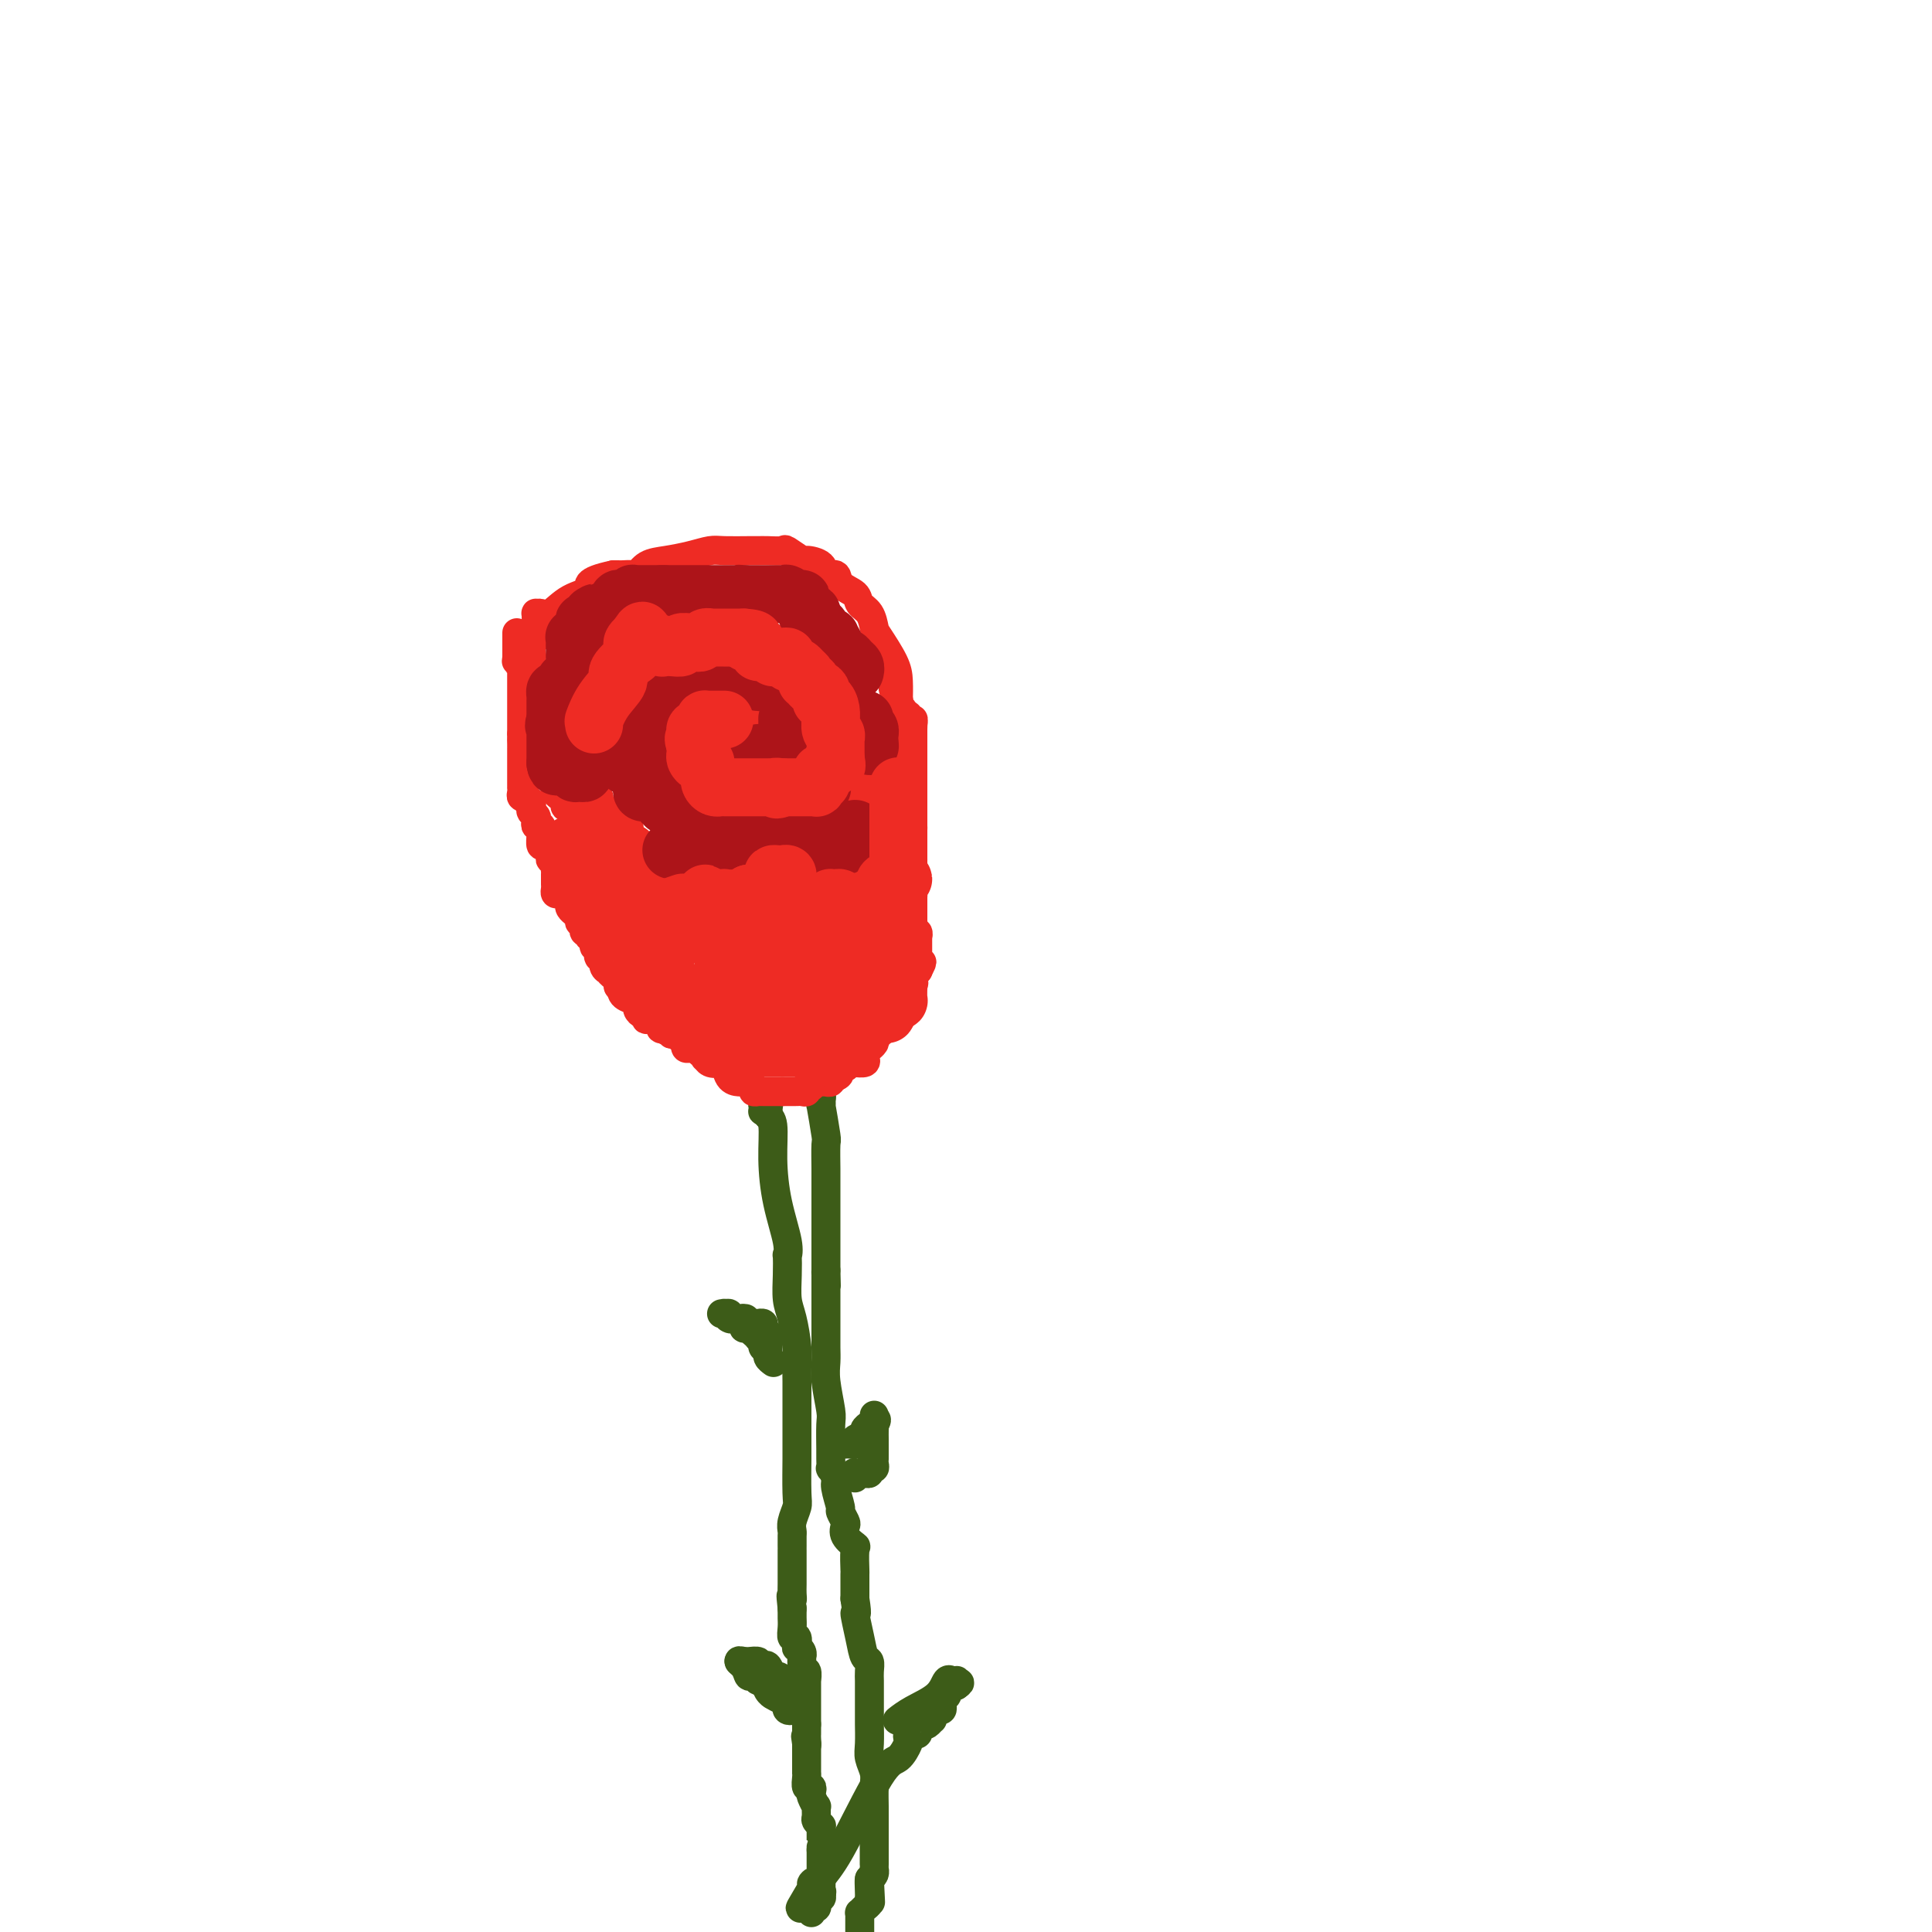 <svg viewBox='0 0 400 400' version='1.1' xmlns='http://www.w3.org/2000/svg' xmlns:xlink='http://www.w3.org/1999/xlink'><g fill='none' stroke='#3D5C18' stroke-width='6' stroke-linecap='round' stroke-linejoin='round'><path d='M168,396c-0.111,-0.444 -0.222,-0.889 0,-1c0.222,-0.111 0.778,0.111 1,0c0.222,-0.111 0.111,-0.556 0,-1c-0.111,-0.444 -0.222,-0.889 0,-1c0.222,-0.111 0.778,0.111 1,0c0.222,-0.111 0.111,-0.556 0,-1'/><path d='M170,392c0.309,-0.630 0.083,-0.207 0,0c-0.083,0.207 -0.022,0.196 0,0c0.022,-0.196 0.006,-0.578 0,-1c-0.006,-0.422 -0.002,-0.882 0,-1c0.002,-0.118 0.000,0.108 0,0c-0.000,-0.108 -0.000,-0.550 0,-1c0.000,-0.450 0.000,-0.908 0,-1c-0.000,-0.092 -0.000,0.183 0,0c0.000,-0.183 0.000,-0.822 0,-1c-0.000,-0.178 -0.000,0.107 0,0c0.000,-0.107 0.000,-0.606 0,-1c-0.000,-0.394 -0.000,-0.683 0,-1c0.000,-0.317 0.000,-0.662 0,-1c-0.000,-0.338 -0.000,-0.669 0,-1'/><path d='M170,383c0.000,-1.288 0.000,-0.008 0,0c-0.000,0.008 -0.000,-1.256 0,-2c0.000,-0.744 0.001,-0.969 0,-1c-0.001,-0.031 -0.004,0.132 0,0c0.004,-0.132 0.015,-0.559 0,-1c-0.015,-0.441 -0.057,-0.897 0,-1c0.057,-0.103 0.212,0.146 0,0c-0.212,-0.146 -0.793,-0.687 -1,-1c-0.207,-0.313 -0.042,-0.398 0,-1c0.042,-0.602 -0.040,-1.721 0,-2c0.040,-0.279 0.203,0.281 0,0c-0.203,-0.281 -0.772,-1.402 -1,-2c-0.228,-0.598 -0.114,-0.672 0,-1c0.114,-0.328 0.227,-0.910 0,-1c-0.227,-0.090 -0.793,0.313 -1,0c-0.207,-0.313 -0.056,-1.342 0,-2c0.056,-0.658 0.015,-0.946 0,-1c-0.015,-0.054 -0.004,0.125 0,0c0.004,-0.125 0.001,-0.555 0,-1c-0.001,-0.445 -0.000,-0.907 0,-1c0.000,-0.093 0.000,0.183 0,0c-0.000,-0.183 -0.000,-0.823 0,-1c0.000,-0.177 0.000,0.110 0,0c-0.000,-0.110 -0.000,-0.617 0,-1c0.000,-0.383 0.000,-0.642 0,-1c-0.000,-0.358 -0.000,-0.817 0,-1c0.000,-0.183 0.000,-0.092 0,0'/><path d='M167,361c-0.464,-3.356 -0.124,-0.744 0,0c0.124,0.744 0.033,-0.378 0,-1c-0.033,-0.622 -0.009,-0.744 0,-1c0.009,-0.256 0.003,-0.644 0,-1c-0.003,-0.356 -0.001,-0.678 0,-1'/><path d='M167,357c0.000,-0.834 0.000,-0.920 0,-1c-0.000,-0.080 -0.000,-0.154 0,-1c0.000,-0.846 0.000,-2.464 0,-3c-0.000,-0.536 -0.000,0.010 0,0c0.000,-0.010 0.000,-0.578 0,-1c-0.000,-0.422 -0.000,-0.700 0,-1c0.000,-0.300 0.001,-0.624 0,-1c-0.001,-0.376 -0.004,-0.804 0,-1c0.004,-0.196 0.015,-0.161 0,0c-0.015,0.161 -0.057,0.447 0,0c0.057,-0.447 0.211,-1.626 0,-2c-0.211,-0.374 -0.789,0.058 -1,0c-0.211,-0.058 -0.056,-0.607 0,-1c0.056,-0.393 0.011,-0.632 0,-1c-0.011,-0.368 0.011,-0.867 0,-1c-0.011,-0.133 -0.054,0.100 0,0c0.054,-0.100 0.207,-0.533 0,-1c-0.207,-0.467 -0.773,-0.968 -1,-1c-0.227,-0.032 -0.113,0.405 0,0c0.113,-0.405 0.227,-1.654 0,-2c-0.227,-0.346 -0.793,0.209 -1,0c-0.207,-0.209 -0.056,-1.183 0,-2c0.056,-0.817 0.015,-1.477 0,-2c-0.015,-0.523 -0.004,-0.910 0,-1c0.004,-0.090 0.001,0.117 0,0c-0.001,-0.117 -0.001,-0.559 0,-1'/><path d='M164,333c-0.464,-4.126 -0.124,-2.442 0,-2c0.124,0.442 0.033,-0.359 0,-1c-0.033,-0.641 -0.009,-1.124 0,-2c0.009,-0.876 0.002,-2.146 0,-3c-0.002,-0.854 -0.001,-1.294 0,-2c0.001,-0.706 0.000,-1.680 0,-2c-0.000,-0.320 -0.001,0.015 0,0c0.001,-0.015 0.004,-0.378 0,-1c-0.004,-0.622 -0.015,-1.502 0,-2c0.015,-0.498 0.057,-0.613 0,-1c-0.057,-0.387 -0.211,-1.044 0,-2c0.211,-0.956 0.789,-2.210 1,-3c0.211,-0.790 0.057,-1.116 0,-3c-0.057,-1.884 -0.015,-5.327 0,-7c0.015,-1.673 0.004,-1.578 0,-3c-0.004,-1.422 -0.000,-4.363 0,-6c0.000,-1.637 -0.003,-1.971 0,-3c0.003,-1.029 0.011,-2.752 0,-4c-0.011,-1.248 -0.041,-2.020 0,-3c0.041,-0.980 0.155,-2.169 0,-4c-0.155,-1.831 -0.578,-4.303 -1,-6c-0.422,-1.697 -0.843,-2.618 -1,-4c-0.157,-1.382 -0.048,-3.227 0,-5c0.048,-1.773 0.037,-3.476 0,-4c-0.037,-0.524 -0.100,0.130 0,0c0.100,-0.130 0.363,-1.043 0,-3c-0.363,-1.957 -1.351,-4.958 -2,-8c-0.649,-3.042 -0.957,-6.125 -1,-9c-0.043,-2.875 0.181,-5.543 0,-7c-0.181,-1.457 -0.766,-1.702 -1,-2c-0.234,-0.298 -0.117,-0.649 0,-1'/><path d='M159,230c-0.929,-7.596 -0.253,-2.087 0,0c0.253,2.087 0.082,0.750 0,0c-0.082,-0.750 -0.074,-0.915 0,-1c0.074,-0.085 0.216,-0.090 0,0c-0.216,0.090 -0.790,0.277 -1,0c-0.210,-0.277 -0.057,-1.016 0,-1c0.057,0.016 0.019,0.789 0,1c-0.019,0.211 -0.019,-0.140 0,0c0.019,0.140 0.057,0.769 0,1c-0.057,0.231 -0.208,0.062 0,0c0.208,-0.062 0.774,-0.018 1,0c0.226,0.018 0.113,0.009 0,0'/><path d='M170,227c0.000,0.000 0.100,0.100 0.1,0.1'/><path d='M170,227c0.030,1.021 0.061,2.042 0,2c-0.061,-0.042 -0.212,-1.148 0,0c0.212,1.148 0.789,4.551 1,6c0.211,1.449 0.057,0.943 0,2c-0.057,1.057 -0.015,3.676 0,5c0.015,1.324 0.004,1.351 0,2c-0.004,0.649 -0.001,1.918 0,3c0.001,1.082 0.000,1.976 0,3c-0.000,1.024 -0.000,2.177 0,3c0.000,0.823 0.000,1.317 0,2c-0.000,0.683 -0.000,1.554 0,2c0.000,0.446 0.000,0.466 0,1c-0.000,0.534 -0.000,1.583 0,2c0.000,0.417 0.000,0.203 0,0c-0.000,-0.203 -0.000,-0.395 0,0c0.000,0.395 0.000,1.375 0,2c-0.000,0.625 -0.000,0.893 0,1c0.000,0.107 0.000,0.054 0,0'/><path d='M171,263c0.155,5.809 0.041,2.330 0,1c-0.041,-1.330 -0.011,-0.511 0,0c0.011,0.511 0.003,0.713 0,1c-0.003,0.287 -0.001,0.657 0,1c0.001,0.343 0.000,0.657 0,1c-0.000,0.343 -0.000,0.714 0,1c0.000,0.286 -0.000,0.488 0,1c0.000,0.512 0.000,1.333 0,2c-0.000,0.667 -0.001,1.179 0,2c0.001,0.821 0.004,1.950 0,3c-0.004,1.050 -0.015,2.021 0,3c0.015,0.979 0.057,1.964 0,3c-0.057,1.036 -0.211,2.121 0,4c0.211,1.879 0.789,4.550 1,6c0.211,1.450 0.055,1.679 0,3c-0.055,1.321 -0.011,3.734 0,5c0.011,1.266 -0.012,1.387 0,2c0.012,0.613 0.060,1.720 0,2c-0.060,0.280 -0.227,-0.267 0,0c0.227,0.267 0.849,1.346 1,2c0.151,0.654 -0.169,0.881 0,2c0.169,1.119 0.828,3.128 1,4c0.172,0.872 -0.143,0.605 0,1c0.143,0.395 0.742,1.450 1,2c0.258,0.550 0.174,0.593 0,1c-0.174,0.407 -0.439,1.177 0,2c0.439,0.823 1.582,1.698 2,2c0.418,0.302 0.112,0.029 0,1c-0.112,0.971 -0.030,3.184 0,4c0.030,0.816 0.009,0.233 0,1c-0.009,0.767 -0.004,2.883 0,5'/><path d='M177,331c0.725,4.616 0.037,2.654 0,3c-0.037,0.346 0.579,2.998 1,5c0.421,2.002 0.649,3.352 1,4c0.351,0.648 0.826,0.592 1,1c0.174,0.408 0.047,1.279 0,2c-0.047,0.721 -0.012,1.291 0,2c0.012,0.709 0.003,1.556 0,2c-0.003,0.444 -0.001,0.483 0,1c0.001,0.517 0.001,1.510 0,2c-0.001,0.490 -0.001,0.476 0,1c0.001,0.524 0.004,1.586 0,2c-0.004,0.414 -0.015,0.182 0,1c0.015,0.818 0.057,2.688 0,4c-0.057,1.312 -0.211,2.066 0,3c0.211,0.934 0.789,2.047 1,3c0.211,0.953 0.057,1.747 0,3c-0.057,1.253 -0.015,2.966 0,4c0.015,1.034 0.004,1.390 0,2c-0.004,0.610 -0.001,1.472 0,2c0.001,0.528 0.000,0.720 0,1c-0.000,0.280 -0.000,0.649 0,1c0.000,0.351 0.000,0.685 0,1c-0.000,0.315 -0.000,0.613 0,1c0.000,0.387 0.000,0.864 0,1c-0.000,0.136 -0.000,-0.070 0,0c0.000,0.070 0.001,0.414 0,1c-0.001,0.586 -0.003,1.414 0,2c0.003,0.586 0.011,0.930 0,1c-0.011,0.070 -0.041,-0.135 0,0c0.041,0.135 0.155,0.610 0,1c-0.155,0.390 -0.577,0.695 -1,1'/><path d='M180,389c0.464,9.095 0.125,2.832 0,1c-0.125,-1.832 -0.036,0.766 0,2c0.036,1.234 0.020,1.105 0,1c-0.020,-0.105 -0.044,-0.187 0,0c0.044,0.187 0.155,0.641 0,1c-0.155,0.359 -0.578,0.621 -1,1c-0.422,0.379 -0.845,0.875 -1,1c-0.155,0.125 -0.041,-0.121 0,0c0.041,0.121 0.011,0.610 0,1c-0.011,0.390 -0.003,0.682 0,1c0.003,0.318 0.001,0.662 0,1c-0.001,0.338 -0.000,0.669 0,1'/><path d='M175,299c0.293,-0.024 0.585,-0.048 1,0c0.415,0.048 0.952,0.167 1,0c0.048,-0.167 -0.394,-0.619 0,-1c0.394,-0.381 1.622,-0.691 2,-1c0.378,-0.309 -0.096,-0.618 0,-1c0.096,-0.382 0.762,-0.839 1,-1c0.238,-0.161 0.050,-0.028 0,0c-0.050,0.028 0.039,-0.049 0,0c-0.039,0.049 -0.207,0.226 0,0c0.207,-0.226 0.787,-0.854 1,-1c0.213,-0.146 0.057,0.192 0,0c-0.057,-0.192 -0.016,-0.912 0,-1c0.016,-0.088 0.008,0.456 0,1'/><path d='M181,294c0.928,-0.538 0.249,0.616 0,1c-0.249,0.384 -0.067,-0.003 0,0c0.067,0.003 0.018,0.396 0,1c-0.018,0.604 -0.005,1.418 0,2c0.005,0.582 0.001,0.930 0,1c-0.001,0.070 -0.000,-0.140 0,0c0.000,0.140 -0.000,0.629 0,1c0.000,0.371 0.001,0.625 0,1c-0.001,0.375 -0.004,0.871 0,1c0.004,0.129 0.015,-0.110 0,0c-0.015,0.110 -0.056,0.569 0,1c0.056,0.431 0.208,0.833 0,1c-0.208,0.167 -0.778,0.097 -1,0c-0.222,-0.097 -0.097,-0.222 0,0c0.097,0.222 0.166,0.792 0,1c-0.166,0.208 -0.566,0.055 -1,0c-0.434,-0.055 -0.901,-0.011 -1,0c-0.099,0.011 0.170,-0.011 0,0c-0.170,0.011 -0.777,0.054 -1,0c-0.223,-0.054 -0.060,-0.207 0,0c0.060,0.207 0.017,0.773 0,1c-0.017,0.227 -0.009,0.113 0,0'/><path d='M160,282c0.121,0.089 0.243,0.179 0,0c-0.243,-0.179 -0.850,-0.626 -1,-1c-0.150,-0.374 0.157,-0.675 0,-1c-0.157,-0.325 -0.778,-0.675 -1,-1c-0.222,-0.325 -0.046,-0.626 0,-1c0.046,-0.374 -0.039,-0.822 0,-1c0.039,-0.178 0.203,-0.086 0,0c-0.203,0.086 -0.772,0.168 -1,0c-0.228,-0.168 -0.114,-0.584 0,-1'/><path d='M157,276c-0.415,-0.945 0.047,-0.309 0,0c-0.047,0.309 -0.604,0.289 -1,0c-0.396,-0.289 -0.632,-0.848 -1,-1c-0.368,-0.152 -0.869,0.103 -1,0c-0.131,-0.103 0.109,-0.564 0,-1c-0.109,-0.436 -0.568,-0.848 -1,-1c-0.432,-0.152 -0.837,-0.045 -1,0c-0.163,0.045 -0.082,0.026 0,0c0.082,-0.026 0.167,-0.060 0,0c-0.167,0.060 -0.586,0.212 -1,0c-0.414,-0.212 -0.825,-0.789 -1,-1c-0.175,-0.211 -0.115,-0.056 0,0c0.115,0.056 0.284,0.014 0,0c-0.284,-0.014 -1.021,0.000 -1,0c0.021,-0.000 0.802,-0.014 1,0c0.198,0.014 -0.185,0.057 0,0c0.185,-0.057 0.939,-0.212 1,0c0.061,0.212 -0.569,0.792 0,1c0.569,0.208 2.338,0.046 3,0c0.662,-0.046 0.217,0.026 0,0c-0.217,-0.026 -0.205,-0.150 0,0c0.205,0.150 0.602,0.575 1,1'/><path d='M155,274c0.885,0.309 0.097,0.082 0,0c-0.097,-0.082 0.496,-0.019 1,0c0.504,0.019 0.920,-0.005 1,0c0.080,0.005 -0.176,0.040 0,0c0.176,-0.040 0.783,-0.155 1,0c0.217,0.155 0.044,0.581 0,1c-0.044,0.419 0.041,0.830 0,1c-0.041,0.170 -0.207,0.097 0,0c0.207,-0.097 0.788,-0.219 1,0c0.212,0.219 0.057,0.780 0,1c-0.057,0.220 -0.015,0.097 0,0c0.015,-0.097 0.004,-0.170 0,0c-0.004,0.170 -0.001,0.584 0,1c0.001,0.416 0.000,0.833 0,1c-0.000,0.167 -0.000,0.083 0,0'/><path d='M166,348c-0.250,-0.035 -0.501,-0.069 -1,0c-0.499,0.069 -1.247,0.243 -2,0c-0.753,-0.243 -1.513,-0.901 -2,-1c-0.487,-0.099 -0.703,0.362 -1,0c-0.297,-0.362 -0.674,-1.547 -1,-2c-0.326,-0.453 -0.599,-0.174 -1,0c-0.401,0.174 -0.929,0.243 -1,0c-0.071,-0.243 0.316,-0.797 0,-1c-0.316,-0.203 -1.336,-0.054 -2,0c-0.664,0.054 -0.972,0.015 -1,0c-0.028,-0.015 0.223,-0.004 0,0c-0.223,0.004 -0.921,0.001 -1,0c-0.079,-0.001 0.460,-0.001 1,0'/><path d='M154,344c-1.904,-0.519 -0.665,0.185 0,1c0.665,0.815 0.755,1.742 1,2c0.245,0.258 0.644,-0.151 1,0c0.356,0.151 0.668,0.863 1,1c0.332,0.137 0.684,-0.299 1,0c0.316,0.299 0.596,1.334 1,2c0.404,0.666 0.931,0.962 1,1c0.069,0.038 -0.321,-0.183 0,0c0.321,0.183 1.353,0.771 2,1c0.647,0.229 0.909,0.101 1,0c0.091,-0.101 0.010,-0.174 0,0c-0.010,0.174 0.050,0.596 0,1c-0.050,0.404 -0.209,0.789 0,1c0.209,0.211 0.787,0.249 1,0c0.213,-0.249 0.061,-0.785 0,-1c-0.061,-0.215 -0.030,-0.107 0,0'/><path d='M186,356c-0.202,0.160 -0.404,0.320 0,0c0.404,-0.320 1.415,-1.119 3,-2c1.585,-0.881 3.744,-1.844 5,-3c1.256,-1.156 1.608,-2.506 2,-3c0.392,-0.494 0.823,-0.133 1,0c0.177,0.133 0.100,0.038 0,0c-0.100,-0.038 -0.223,-0.021 0,0c0.223,0.021 0.791,0.044 1,0c0.209,-0.044 0.060,-0.155 0,0c-0.060,0.155 -0.030,0.578 0,1'/><path d='M198,349c1.691,-1.128 -0.082,-0.447 -1,0c-0.918,0.447 -0.982,0.659 -1,1c-0.018,0.341 0.009,0.812 0,1c-0.009,0.188 -0.054,0.093 0,0c0.054,-0.093 0.208,-0.183 0,0c-0.208,0.183 -0.777,0.640 -1,1c-0.223,0.360 -0.098,0.622 0,1c0.098,0.378 0.171,0.871 0,1c-0.171,0.129 -0.585,-0.105 -1,0c-0.415,0.105 -0.832,0.550 -1,1c-0.168,0.450 -0.087,0.904 0,1c0.087,0.096 0.181,-0.168 0,0c-0.181,0.168 -0.636,0.767 -1,1c-0.364,0.233 -0.636,0.101 -1,0c-0.364,-0.101 -0.819,-0.172 -1,0c-0.181,0.172 -0.087,0.585 0,1c0.087,0.415 0.168,0.830 0,1c-0.168,0.170 -0.586,0.095 -1,0c-0.414,-0.095 -0.823,-0.210 -1,0c-0.177,0.210 -0.123,0.745 0,1c0.123,0.255 0.313,0.231 0,1c-0.313,0.769 -1.130,2.333 -2,3c-0.870,0.667 -1.792,0.438 -4,4c-2.208,3.562 -5.702,10.916 -8,15c-2.298,4.084 -3.399,4.899 -4,6c-0.601,1.101 -0.700,2.489 -1,3c-0.300,0.511 -0.800,0.146 -1,0c-0.200,-0.146 -0.100,-0.073 0,0'/><path d='M168,392c-4.625,6.486 -1.188,1.203 0,-1c1.188,-2.203 0.128,-1.324 0,-1c-0.128,0.324 0.678,0.093 1,0c0.322,-0.093 0.161,-0.046 0,0'/></g>
<g fill='none' stroke='#EE2B24' stroke-width='6' stroke-linecap='round' stroke-linejoin='round'><path d='M159,149c0.000,0.000 -1.000,0.000 -1,0'/><path d='M158,149c-0.393,-0.000 -0.875,-0.000 -1,0c-0.125,0.000 0.106,0.000 0,0c-0.106,-0.000 -0.550,-0.000 -1,0c-0.450,0.000 -0.907,0.000 -1,0c-0.093,-0.000 0.179,-0.000 0,0c-0.179,0.000 -0.809,0.000 -1,0c-0.191,-0.000 0.056,-0.000 0,0c-0.056,0.000 -0.414,0.000 -1,0c-0.586,-0.000 -1.401,-0.001 -2,0c-0.599,0.001 -0.984,0.003 -1,0c-0.016,-0.003 0.335,-0.012 0,0c-0.335,0.012 -1.358,0.046 -2,0c-0.642,-0.046 -0.904,-0.171 -1,0c-0.096,0.171 -0.026,0.637 0,1c0.026,0.363 0.007,0.623 0,1c-0.007,0.377 -0.002,0.871 0,1c0.002,0.129 0.000,-0.106 0,0c-0.000,0.106 -0.000,0.554 0,1c0.000,0.446 0.000,0.889 0,1c-0.000,0.111 -0.000,-0.111 0,0c0.000,0.111 0.000,0.556 0,1'/><path d='M147,155c-0.155,0.879 -0.041,0.077 0,0c0.041,-0.077 0.011,0.570 0,1c-0.011,0.430 -0.003,0.644 0,1c0.003,0.356 0.001,0.856 0,1c-0.001,0.144 -0.001,-0.068 0,0c0.001,0.068 0.003,0.414 0,1c-0.003,0.586 -0.012,1.411 0,2c0.012,0.589 0.045,0.941 0,1c-0.045,0.059 -0.170,-0.177 0,0c0.170,0.177 0.633,0.765 1,1c0.367,0.235 0.637,0.115 1,0c0.363,-0.115 0.818,-0.227 1,0c0.182,0.227 0.090,0.793 0,1c-0.090,0.207 -0.178,0.055 0,0c0.178,-0.055 0.622,-0.015 1,0c0.378,0.015 0.689,0.004 1,0c0.311,-0.004 0.622,-0.001 1,0c0.378,0.001 0.822,0.000 1,0c0.178,-0.000 0.089,-0.000 0,0'/><path d='M154,164c1.321,0.464 1.124,0.124 1,0c-0.124,-0.124 -0.174,-0.033 0,0c0.174,0.033 0.571,0.008 1,0c0.429,-0.008 0.890,0.002 1,0c0.110,-0.002 -0.130,-0.015 0,0c0.130,0.015 0.630,0.056 1,0c0.370,-0.056 0.611,-0.211 1,0c0.389,0.211 0.924,0.788 1,1c0.076,0.212 -0.309,0.061 0,0c0.309,-0.061 1.313,-0.030 2,0c0.687,0.030 1.059,0.061 1,0c-0.059,-0.061 -0.547,-0.212 0,0c0.547,0.212 2.131,0.789 3,1c0.869,0.211 1.024,0.057 1,0c-0.024,-0.057 -0.228,-0.015 0,0c0.228,0.015 0.887,0.004 1,0c0.113,-0.004 -0.321,-0.001 0,0c0.321,0.001 1.395,0.000 2,0c0.605,-0.000 0.739,-0.000 1,0c0.261,0.000 0.647,0.001 1,0c0.353,-0.001 0.673,-0.004 1,0c0.327,0.004 0.662,0.015 1,0c0.338,-0.015 0.679,-0.057 1,0c0.321,0.057 0.622,0.211 1,0c0.378,-0.211 0.833,-0.788 1,-1c0.167,-0.212 0.048,-0.061 0,0c-0.048,0.061 -0.024,0.030 0,0'/><path d='M177,165c3.497,-0.083 0.741,-0.792 0,-1c-0.741,-0.208 0.534,0.085 1,0c0.466,-0.085 0.125,-0.548 0,-1c-0.125,-0.452 -0.033,-0.894 0,-1c0.033,-0.106 0.009,0.125 0,0c-0.009,-0.125 -0.002,-0.607 0,-1c0.002,-0.393 0.000,-0.696 0,-1c-0.000,-0.304 0.001,-0.607 0,-1c-0.001,-0.393 -0.004,-0.875 0,-1c0.004,-0.125 0.015,0.106 0,0c-0.015,-0.106 -0.057,-0.549 0,-1c0.057,-0.451 0.211,-0.909 0,-1c-0.211,-0.091 -0.789,0.187 -1,0c-0.211,-0.187 -0.057,-0.837 0,-1c0.057,-0.163 0.015,0.163 0,0c-0.015,-0.163 -0.004,-0.813 0,-1c0.004,-0.187 0.002,0.091 0,0c-0.002,-0.091 -0.003,-0.550 0,-1c0.003,-0.450 0.012,-0.890 0,-1c-0.012,-0.110 -0.044,0.110 0,0c0.044,-0.110 0.166,-0.551 0,-1c-0.166,-0.449 -0.619,-0.908 -1,-1c-0.381,-0.092 -0.691,0.183 -1,0c-0.309,-0.183 -0.619,-0.822 -1,-1c-0.381,-0.178 -0.833,0.106 -1,0c-0.167,-0.106 -0.048,-0.602 0,-1c0.048,-0.398 0.024,-0.699 0,-1'/><path d='M173,147c-1.003,-1.559 -1.009,-0.955 -1,-1c0.009,-0.045 0.033,-0.738 0,-1c-0.033,-0.262 -0.122,-0.093 0,0c0.122,0.093 0.454,0.109 0,0c-0.454,-0.109 -1.695,-0.345 -2,-1c-0.305,-0.655 0.326,-1.730 0,-2c-0.326,-0.270 -1.610,0.266 -2,0c-0.390,-0.266 0.112,-1.333 0,-2c-0.112,-0.667 -0.839,-0.935 -1,-1c-0.161,-0.065 0.242,0.072 0,0c-0.242,-0.072 -1.131,-0.351 -2,-1c-0.869,-0.649 -1.719,-1.666 -2,-2c-0.281,-0.334 0.006,0.016 0,0c-0.006,-0.016 -0.305,-0.398 -1,-1c-0.695,-0.602 -1.784,-1.423 -2,-2c-0.216,-0.577 0.442,-0.910 0,-1c-0.442,-0.090 -1.983,0.063 -3,0c-1.017,-0.063 -1.508,-0.343 -2,-1c-0.492,-0.657 -0.985,-1.693 -2,-2c-1.015,-0.307 -2.554,0.114 -3,0c-0.446,-0.114 0.199,-0.763 0,-1c-0.199,-0.237 -1.242,-0.063 -2,0c-0.758,0.063 -1.231,0.016 -2,0c-0.769,-0.016 -1.835,0.000 -2,0c-0.165,-0.000 0.571,-0.016 0,0c-0.571,0.016 -2.450,0.063 -3,0c-0.550,-0.063 0.228,-0.238 0,0c-0.228,0.238 -1.463,0.889 -2,1c-0.537,0.111 -0.375,-0.316 -1,0c-0.625,0.316 -2.036,1.376 -3,2c-0.964,0.624 -1.482,0.812 -2,1'/><path d='M133,132c-1.477,0.615 -1.169,0.152 -1,0c0.169,-0.152 0.199,0.005 0,0c-0.199,-0.005 -0.628,-0.173 -1,0c-0.372,0.173 -0.689,0.687 -1,1c-0.311,0.313 -0.616,0.424 -1,1c-0.384,0.576 -0.845,1.618 -1,2c-0.155,0.382 -0.002,0.104 0,0c0.002,-0.104 -0.147,-0.034 0,0c0.147,0.034 0.589,0.033 0,1c-0.589,0.967 -2.210,2.903 -3,4c-0.790,1.097 -0.747,1.355 -1,2c-0.253,0.645 -0.800,1.676 -1,2c-0.200,0.324 -0.054,-0.058 0,0c0.054,0.058 0.014,0.555 0,1c-0.014,0.445 -0.004,0.838 0,1c0.004,0.162 0.001,0.094 0,1c-0.001,0.906 -0.000,2.785 0,4c0.000,1.215 0.000,1.764 0,3c-0.000,1.236 -0.001,3.157 0,4c0.001,0.843 0.005,0.607 0,1c-0.005,0.393 -0.017,1.414 0,2c0.017,0.586 0.063,0.738 0,1c-0.063,0.262 -0.234,0.633 0,1c0.234,0.367 0.872,0.728 1,1c0.128,0.272 -0.255,0.455 0,1c0.255,0.545 1.148,1.452 2,2c0.852,0.548 1.665,0.738 2,1c0.335,0.262 0.193,0.596 0,1c-0.193,0.404 -0.437,0.878 0,1c0.437,0.122 1.553,-0.108 2,0c0.447,0.108 0.223,0.554 0,1'/><path d='M130,172c1.489,1.952 1.711,1.832 2,2c0.289,0.168 0.643,0.623 1,1c0.357,0.377 0.715,0.674 1,1c0.285,0.326 0.496,0.679 1,1c0.504,0.321 1.302,0.610 2,1c0.698,0.390 1.296,0.882 2,1c0.704,0.118 1.515,-0.137 2,0c0.485,0.137 0.643,0.668 1,1c0.357,0.332 0.913,0.467 2,1c1.087,0.533 2.706,1.463 4,2c1.294,0.537 2.265,0.680 4,1c1.735,0.320 4.234,0.818 5,1c0.766,0.182 -0.202,0.049 0,0c0.202,-0.049 1.572,-0.013 2,0c0.428,0.013 -0.088,0.004 0,0c0.088,-0.004 0.779,-0.001 1,0c0.221,0.001 -0.029,0.000 0,0c0.029,-0.000 0.335,-0.000 1,0c0.665,0.000 1.689,0.000 2,0c0.311,-0.000 -0.090,-0.000 0,0c0.090,0.000 0.672,0.000 1,0c0.328,-0.000 0.402,0.000 1,0c0.598,-0.000 1.718,-0.000 2,0c0.282,0.000 -0.275,0.000 0,0c0.275,-0.000 1.382,-0.000 2,0c0.618,0.000 0.746,0.001 1,0c0.254,-0.001 0.634,-0.003 1,0c0.366,0.003 0.717,0.011 1,0c0.283,-0.011 0.499,-0.041 1,0c0.501,0.041 1.286,0.155 2,0c0.714,-0.155 1.357,-0.577 2,-1'/><path d='M177,184c4.373,-0.234 0.807,-1.320 0,-2c-0.807,-0.680 1.147,-0.956 2,-1c0.853,-0.044 0.606,0.143 1,0c0.394,-0.143 1.430,-0.617 2,-1c0.570,-0.383 0.675,-0.676 1,-1c0.325,-0.324 0.872,-0.678 1,-1c0.128,-0.322 -0.162,-0.611 0,-1c0.162,-0.389 0.775,-0.878 1,-1c0.225,-0.122 0.060,0.122 0,0c-0.060,-0.122 -0.016,-0.611 0,-1c0.016,-0.389 0.004,-0.678 0,-1c-0.004,-0.322 -0.001,-0.678 0,-1c0.001,-0.322 0.000,-0.611 0,-1c-0.000,-0.389 -0.000,-0.878 0,-1c0.000,-0.122 0.000,0.125 0,0c-0.000,-0.125 -0.001,-0.620 0,-1c0.001,-0.380 0.004,-0.643 0,-1c-0.004,-0.357 -0.015,-0.808 0,-1c0.015,-0.192 0.057,-0.125 0,-1c-0.057,-0.875 -0.211,-2.692 0,-4c0.211,-1.308 0.789,-2.106 1,-3c0.211,-0.894 0.057,-1.885 0,-3c-0.057,-1.115 -0.015,-2.354 0,-3c0.015,-0.646 0.004,-0.698 0,-1c-0.004,-0.302 -0.001,-0.856 0,-1c0.001,-0.144 0.000,0.120 0,0c-0.000,-0.120 -0.000,-0.623 0,-1c0.000,-0.377 0.000,-0.627 0,-1c-0.000,-0.373 -0.000,-0.870 0,-1c0.000,-0.130 0.000,0.106 0,0c-0.000,-0.106 -0.000,-0.553 0,-1'/><path d='M186,148c0.156,-4.622 0.045,-2.678 0,-2c-0.045,0.678 -0.026,0.089 0,-1c0.026,-1.089 0.058,-2.680 0,-4c-0.058,-1.320 -0.205,-2.370 -1,-4c-0.795,-1.630 -2.238,-3.840 -3,-5c-0.762,-1.160 -0.842,-1.269 -1,-2c-0.158,-0.731 -0.394,-2.085 -1,-3c-0.606,-0.915 -1.581,-1.392 -2,-2c-0.419,-0.608 -0.281,-1.346 -1,-2c-0.719,-0.654 -2.295,-1.223 -3,-2c-0.705,-0.777 -0.540,-1.761 -1,-2c-0.460,-0.239 -1.546,0.268 -2,0c-0.454,-0.268 -0.277,-1.312 -1,-2c-0.723,-0.688 -2.347,-1.022 -3,-1c-0.653,0.022 -0.336,0.398 -1,0c-0.664,-0.398 -2.311,-1.571 -3,-2c-0.689,-0.429 -0.422,-0.115 -1,0c-0.578,0.115 -2.002,0.030 -3,0c-0.998,-0.030 -1.571,-0.005 -2,0c-0.429,0.005 -0.715,-0.009 -2,0c-1.285,0.009 -3.569,0.043 -5,0c-1.431,-0.043 -2.008,-0.162 -3,0c-0.992,0.162 -2.397,0.604 -4,1c-1.603,0.396 -3.403,0.747 -5,1c-1.597,0.253 -2.992,0.407 -4,1c-1.008,0.593 -1.628,1.623 -2,2c-0.372,0.377 -0.495,0.101 -1,0c-0.505,-0.101 -1.393,-0.027 -2,0c-0.607,0.027 -0.933,0.007 -1,0c-0.067,-0.007 0.124,-0.002 0,0c-0.124,0.002 -0.562,0.001 -1,0'/><path d='M127,119c-6.516,1.380 -4.808,2.332 -5,3c-0.192,0.668 -2.286,1.054 -4,2c-1.714,0.946 -3.048,2.452 -4,3c-0.952,0.548 -1.523,0.137 -2,0c-0.477,-0.137 -0.860,0.001 -1,0c-0.140,-0.001 -0.038,-0.141 0,0c0.038,0.141 0.010,0.562 0,1c-0.010,0.438 -0.003,0.891 0,1c0.003,0.109 0.002,-0.128 0,0c-0.002,0.128 -0.004,0.620 0,1c0.004,0.380 0.015,0.648 0,1c-0.015,0.352 -0.056,0.788 0,1c0.056,0.212 0.207,0.199 0,0c-0.207,-0.199 -0.773,-0.583 -1,0c-0.227,0.583 -0.113,2.132 0,3c0.113,0.868 0.227,1.055 0,1c-0.227,-0.055 -0.794,-0.352 -1,0c-0.206,0.352 -0.051,1.352 0,2c0.051,0.648 -0.000,0.944 0,1c0.000,0.056 0.053,-0.130 0,0c-0.053,0.130 -0.210,0.575 0,1c0.210,0.425 0.788,0.831 1,1c0.212,0.169 0.057,0.101 0,0c-0.057,-0.101 -0.015,-0.234 0,0c0.015,0.234 0.004,0.836 0,1c-0.004,0.164 -0.001,-0.110 0,0c0.001,0.110 0.000,0.603 0,1c-0.000,0.397 -0.000,0.699 0,1'/><path d='M110,144c-0.138,2.854 0.015,1.489 0,1c-0.015,-0.489 -0.200,-0.102 0,0c0.200,0.102 0.786,-0.079 1,0c0.214,0.079 0.057,0.420 0,1c-0.057,0.580 -0.015,1.398 0,2c0.015,0.602 0.004,0.987 0,1c-0.004,0.013 -0.002,-0.346 0,0c0.002,0.346 0.005,1.398 0,2c-0.005,0.602 -0.016,0.754 0,1c0.016,0.246 0.061,0.586 0,1c-0.061,0.414 -0.226,0.902 0,1c0.226,0.098 0.845,-0.194 1,0c0.155,0.194 -0.154,0.875 0,1c0.154,0.125 0.772,-0.307 1,0c0.228,0.307 0.065,1.352 0,2c-0.065,0.648 -0.033,0.899 0,1c0.033,0.101 0.065,0.051 0,0c-0.065,-0.051 -0.228,-0.102 0,0c0.228,0.102 0.846,0.356 1,1c0.154,0.644 -0.156,1.678 0,2c0.156,0.322 0.776,-0.068 1,0c0.224,0.068 0.050,0.595 0,1c-0.050,0.405 0.024,0.687 0,1c-0.024,0.313 -0.147,0.658 0,1c0.147,0.342 0.565,0.683 1,1c0.435,0.317 0.885,0.610 1,1c0.115,0.390 -0.107,0.878 0,1c0.107,0.122 0.544,-0.122 1,0c0.456,0.122 0.930,0.610 1,1c0.070,0.390 -0.266,0.683 0,1c0.266,0.317 1.133,0.659 2,1'/><path d='M121,170c0.821,1.163 -0.128,1.071 0,1c0.128,-0.071 1.331,-0.120 2,0c0.669,0.120 0.805,0.408 1,1c0.195,0.592 0.451,1.487 1,2c0.549,0.513 1.391,0.645 2,1c0.609,0.355 0.985,0.935 1,1c0.015,0.065 -0.330,-0.383 0,0c0.330,0.383 1.334,1.597 2,2c0.666,0.403 0.995,-0.004 1,0c0.005,0.004 -0.314,0.418 0,1c0.314,0.582 1.261,1.333 2,2c0.739,0.667 1.270,1.251 4,2c2.730,0.749 7.658,1.663 10,2c2.342,0.337 2.098,0.096 2,0c-0.098,-0.096 -0.049,-0.048 0,0'/><path d='M107,131c0.000,0.416 0.000,0.833 0,1c0.000,0.167 0.000,0.086 0,0c0.000,-0.086 -0.000,-0.177 0,0c0.000,0.177 0.000,0.622 0,1c0.000,0.378 -0.000,0.690 0,1c0.000,0.310 0.000,0.619 0,1c-0.000,0.381 0.000,0.833 0,1c0.000,0.167 0.000,0.048 0,0c0.000,-0.048 0.000,-0.024 0,0'/><path d='M107,136c-0.061,1.012 -0.212,1.041 0,1c0.212,-0.041 0.789,-0.151 1,0c0.211,0.151 0.057,0.565 0,1c-0.057,0.435 -0.015,0.891 0,1c0.015,0.109 0.004,-0.129 0,0c-0.004,0.129 -0.001,0.626 0,1c0.001,0.374 0.000,0.625 0,1c-0.000,0.375 -0.000,0.875 0,1c0.000,0.125 0.000,-0.126 0,0c-0.000,0.126 -0.000,0.629 0,1c0.000,0.371 0.000,0.610 0,1c-0.000,0.390 -0.000,0.932 0,1c0.000,0.068 0.000,-0.336 0,0c-0.000,0.336 -0.000,1.414 0,2c0.000,0.586 0.000,0.682 0,1c-0.000,0.318 -0.000,0.860 0,1c0.000,0.140 0.000,-0.120 0,0c-0.000,0.120 -0.000,0.620 0,1c0.000,0.380 0.000,0.641 0,1c-0.000,0.359 -0.000,0.817 0,1c0.000,0.183 0.000,0.092 0,0'/><path d='M108,152c0.155,2.658 0.041,1.304 0,1c-0.041,-0.304 -0.011,0.443 0,1c0.011,0.557 0.003,0.923 0,1c-0.003,0.077 -0.001,-0.137 0,0c0.001,0.137 0.000,0.624 0,1c-0.000,0.376 -0.000,0.640 0,1c0.000,0.360 0.000,0.818 0,1c-0.000,0.182 -0.000,0.090 0,0c0.000,-0.090 0.000,-0.178 0,0c-0.000,0.178 -0.000,0.621 0,1c0.000,0.379 0.000,0.694 0,1c-0.000,0.306 -0.000,0.603 0,1c0.000,0.397 0.000,0.894 0,1c-0.000,0.106 -0.001,-0.178 0,0c0.001,0.178 0.004,0.818 0,1c-0.004,0.182 -0.015,-0.095 0,0c0.015,0.095 0.056,0.562 0,1c-0.056,0.438 -0.207,0.849 0,1c0.207,0.151 0.774,0.043 1,0c0.226,-0.043 0.113,-0.022 0,0'/><path d='M109,165c0.381,2.173 0.834,1.104 1,1c0.166,-0.104 0.043,0.756 0,1c-0.043,0.244 -0.008,-0.128 0,0c0.008,0.128 -0.012,0.755 0,1c0.012,0.245 0.055,0.108 0,0c-0.055,-0.108 -0.207,-0.188 0,0c0.207,0.188 0.773,0.642 1,1c0.227,0.358 0.113,0.619 0,1c-0.113,0.381 -0.227,0.880 0,1c0.227,0.120 0.796,-0.141 1,0c0.204,0.141 0.044,0.683 0,1c-0.044,0.317 0.026,0.410 0,1c-0.026,0.590 -0.150,1.677 0,2c0.150,0.323 0.575,-0.119 1,0c0.425,0.119 0.850,0.800 1,1c0.150,0.200 0.026,-0.082 0,0c-0.026,0.082 0.046,0.529 0,1c-0.046,0.471 -0.208,0.967 0,1c0.208,0.033 0.788,-0.397 1,0c0.212,0.397 0.057,1.622 0,2c-0.057,0.378 -0.015,-0.092 0,0c0.015,0.092 0.004,0.746 0,1c-0.004,0.254 -0.001,0.109 0,0c0.001,-0.109 -0.001,-0.183 0,0c0.001,0.183 0.003,0.623 0,1c-0.003,0.377 -0.011,0.689 0,1c0.011,0.311 0.042,0.619 0,1c-0.042,0.381 -0.155,0.834 0,1c0.155,0.166 0.580,0.045 1,0c0.420,-0.045 0.834,-0.013 1,0c0.166,0.013 0.083,0.006 0,0'/><path d='M117,185c1.465,3.046 1.128,0.662 1,0c-0.128,-0.662 -0.048,0.397 0,1c0.048,0.603 0.064,0.749 0,1c-0.064,0.251 -0.209,0.606 0,1c0.209,0.394 0.773,0.827 1,1c0.227,0.173 0.117,0.085 0,0c-0.117,-0.085 -0.242,-0.167 0,0c0.242,0.167 0.850,0.583 1,1c0.150,0.417 -0.157,0.833 0,1c0.157,0.167 0.778,0.083 1,0c0.222,-0.083 0.046,-0.167 0,0c-0.046,0.167 0.039,0.585 0,1c-0.039,0.415 -0.203,0.827 0,1c0.203,0.173 0.771,0.107 1,0c0.229,-0.107 0.118,-0.255 0,0c-0.118,0.255 -0.242,0.913 0,1c0.242,0.087 0.850,-0.397 1,0c0.150,0.397 -0.157,1.676 0,2c0.157,0.324 0.778,-0.307 1,0c0.222,0.307 0.044,1.553 0,2c-0.044,0.447 0.045,0.096 0,0c-0.045,-0.096 -0.223,0.064 0,0c0.223,-0.064 0.847,-0.353 1,0c0.153,0.353 -0.165,1.346 0,2c0.165,0.654 0.815,0.967 1,1c0.185,0.033 -0.094,-0.215 0,0c0.094,0.215 0.561,0.893 1,1c0.439,0.107 0.849,-0.356 1,0c0.151,0.356 0.043,1.530 0,2c-0.043,0.470 -0.022,0.235 0,0'/><path d='M128,204c1.960,3.121 1.361,1.424 1,1c-0.361,-0.424 -0.485,0.425 0,1c0.485,0.575 1.579,0.875 2,1c0.421,0.125 0.168,0.076 0,0c-0.168,-0.076 -0.252,-0.179 0,0c0.252,0.179 0.839,0.640 1,1c0.161,0.360 -0.102,0.618 0,1c0.102,0.382 0.571,0.887 1,1c0.429,0.113 0.818,-0.167 1,0c0.182,0.167 0.158,0.781 0,1c-0.158,0.219 -0.449,0.044 0,0c0.449,-0.044 1.638,0.045 2,0c0.362,-0.045 -0.101,-0.223 0,0c0.101,0.223 0.767,0.848 1,1c0.233,0.152 0.032,-0.169 0,0c-0.032,0.169 0.104,0.829 0,1c-0.104,0.171 -0.448,-0.147 0,0c0.448,0.147 1.690,0.757 2,1c0.310,0.243 -0.310,0.118 0,0c0.310,-0.118 1.551,-0.228 2,0c0.449,0.228 0.106,0.796 0,1c-0.106,0.204 0.023,0.044 0,0c-0.023,-0.044 -0.200,0.027 0,0c0.200,-0.027 0.775,-0.151 1,0c0.225,0.151 0.098,0.576 0,1c-0.098,0.424 -0.167,0.846 0,1c0.167,0.154 0.571,0.041 1,0c0.429,-0.041 0.885,-0.011 1,0c0.115,0.011 -0.110,0.003 0,0c0.110,-0.003 0.555,-0.002 1,0'/><path d='M145,217c2.570,2.255 0.494,1.392 0,1c-0.494,-0.392 0.592,-0.315 1,0c0.408,0.315 0.137,0.866 0,1c-0.137,0.134 -0.140,-0.150 0,0c0.140,0.150 0.422,0.734 1,1c0.578,0.266 1.451,0.215 2,0c0.549,-0.215 0.773,-0.594 1,0c0.227,0.594 0.457,2.159 1,3c0.543,0.841 1.398,0.957 2,1c0.602,0.043 0.950,0.014 1,0c0.050,-0.014 -0.198,-0.014 0,0c0.198,0.014 0.842,0.042 1,0c0.158,-0.042 -0.169,-0.155 0,0c0.169,0.155 0.832,0.577 1,1c0.168,0.423 -0.161,0.845 0,1c0.161,0.155 0.813,0.041 1,0c0.187,-0.041 -0.089,-0.011 0,0c0.089,0.011 0.545,0.003 1,0c0.455,-0.003 0.909,-0.001 1,0c0.091,0.001 -0.183,0.000 0,0c0.183,-0.000 0.822,-0.000 1,0c0.178,0.000 -0.106,0.000 0,0c0.106,-0.000 0.602,-0.000 1,0c0.398,0.000 0.699,0.000 1,0'/><path d='M162,226c1.151,0.000 1.029,0.000 1,0c-0.029,-0.000 0.033,-0.000 0,0c-0.033,0.000 -0.163,0.001 0,0c0.163,-0.001 0.618,-0.004 1,0c0.382,0.004 0.690,0.015 1,0c0.310,-0.015 0.623,-0.056 1,0c0.377,0.056 0.819,0.207 1,0c0.181,-0.207 0.100,-0.774 0,-1c-0.100,-0.226 -0.220,-0.113 0,0c0.220,0.113 0.781,0.227 1,0c0.219,-0.227 0.096,-0.793 0,-1c-0.096,-0.207 -0.165,-0.055 0,0c0.165,0.055 0.565,0.015 1,0c0.435,-0.015 0.905,-0.003 1,0c0.095,0.003 -0.186,-0.003 0,0c0.186,0.003 0.837,0.015 1,0c0.163,-0.015 -0.162,-0.055 0,0c0.162,0.055 0.813,0.207 1,0c0.187,-0.207 -0.089,-0.773 0,-1c0.089,-0.227 0.545,-0.113 1,0'/><path d='M173,223c1.638,-0.708 0.231,-0.978 0,-1c-0.231,-0.022 0.712,0.204 1,0c0.288,-0.204 -0.080,-0.839 0,-1c0.080,-0.161 0.608,0.153 1,0c0.392,-0.153 0.648,-0.772 1,-1c0.352,-0.228 0.798,-0.064 1,0c0.202,0.064 0.158,0.028 0,0c-0.158,-0.028 -0.431,-0.050 0,0c0.431,0.050 1.566,0.171 2,0c0.434,-0.171 0.168,-0.633 0,-1c-0.168,-0.367 -0.237,-0.637 0,-1c0.237,-0.363 0.782,-0.818 1,-1c0.218,-0.182 0.110,-0.091 0,0c-0.110,0.091 -0.223,0.183 0,0c0.223,-0.183 0.781,-0.641 1,-1c0.219,-0.359 0.099,-0.621 0,-1c-0.099,-0.379 -0.177,-0.876 0,-1c0.177,-0.124 0.608,0.125 1,0c0.392,-0.125 0.746,-0.624 1,-1c0.254,-0.376 0.408,-0.629 1,-1c0.592,-0.371 1.622,-0.859 2,-1c0.378,-0.141 0.103,0.065 0,0c-0.103,-0.065 -0.034,-0.402 0,-1c0.034,-0.598 0.034,-1.455 0,-2c-0.034,-0.545 -0.101,-0.776 0,-1c0.101,-0.224 0.371,-0.442 1,-1c0.629,-0.558 1.619,-1.456 2,-2c0.381,-0.544 0.154,-0.733 0,-1c-0.154,-0.267 -0.234,-0.610 0,-1c0.234,-0.390 0.781,-0.826 1,-1c0.219,-0.174 0.109,-0.087 0,0'/><path d='M190,201c1.702,-3.122 0.456,-1.428 0,-1c-0.456,0.428 -0.122,-0.409 0,-1c0.122,-0.591 0.033,-0.937 0,-1c-0.033,-0.063 -0.009,0.156 0,0c0.009,-0.156 0.003,-0.687 0,-1c-0.003,-0.313 -0.005,-0.409 0,-1c0.005,-0.591 0.015,-1.678 0,-2c-0.015,-0.322 -0.057,0.120 0,0c0.057,-0.120 0.211,-0.802 0,-1c-0.211,-0.198 -0.789,0.088 -1,0c-0.211,-0.088 -0.057,-0.548 0,-1c0.057,-0.452 0.015,-0.895 0,-1c-0.015,-0.105 -0.004,0.126 0,0c0.004,-0.126 0.001,-0.611 0,-1c-0.001,-0.389 -0.000,-0.683 0,-1c0.000,-0.317 0.000,-0.658 0,-1c-0.000,-0.342 -0.000,-0.686 0,-1c0.000,-0.314 0.000,-0.599 0,-1c-0.000,-0.401 -0.000,-0.920 0,-1c0.000,-0.080 0.000,0.277 0,0c-0.000,-0.277 -0.000,-1.189 0,-2c0.000,-0.811 0.000,-1.522 0,-2c-0.000,-0.478 -0.000,-0.724 0,-1c0.000,-0.276 0.000,-0.581 0,-1c-0.000,-0.419 -0.000,-0.952 0,-1c0.000,-0.048 0.000,0.391 0,0c-0.000,-0.391 -0.000,-1.610 0,-2c0.000,-0.390 0.000,0.050 0,0c-0.000,-0.050 -0.000,-0.590 0,-1c0.000,-0.410 0.000,-0.688 0,-1c-0.000,-0.312 -0.000,-0.656 0,-1'/><path d='M189,173c-0.155,-4.812 -0.041,-2.843 0,-2c0.041,0.843 0.011,0.559 0,0c-0.011,-0.559 -0.003,-1.394 0,-2c0.003,-0.606 0.001,-0.985 0,-1c-0.001,-0.015 -0.000,0.333 0,0c0.000,-0.333 0.000,-1.346 0,-2c-0.000,-0.654 -0.000,-0.950 0,-1c0.000,-0.050 0.000,0.145 0,0c-0.000,-0.145 -0.000,-0.629 0,-1c0.000,-0.371 0.000,-0.628 0,-1c-0.000,-0.372 -0.000,-0.860 0,-1c0.000,-0.140 0.000,0.067 0,0c-0.000,-0.067 -0.000,-0.410 0,-1c0.000,-0.590 0.000,-1.429 0,-2c-0.000,-0.571 -0.000,-0.874 0,-1c0.000,-0.126 0.000,-0.076 0,0c-0.000,0.076 -0.000,0.179 0,0c0.000,-0.179 0.000,-0.640 0,-1c-0.000,-0.360 -0.000,-0.617 0,-1c0.000,-0.383 0.000,-0.890 0,-1c-0.000,-0.110 -0.000,0.177 0,0c0.000,-0.177 0.000,-0.817 0,-1c-0.000,-0.183 0.000,0.092 0,0c0.000,-0.092 0.000,-0.550 0,-1c0.000,-0.450 0.000,-0.890 0,-1c0.000,-0.110 0.000,0.112 0,0c0.000,-0.112 0.000,-0.556 0,-1'/><path d='M189,151c0.061,-3.570 0.214,-1.497 0,-1c-0.214,0.497 -0.793,-0.584 -1,-1c-0.207,-0.416 -0.040,-0.168 0,0c0.040,0.168 -0.046,0.256 0,0c0.046,-0.256 0.222,-0.856 0,-1c-0.222,-0.144 -0.844,0.168 -1,0c-0.156,-0.168 0.154,-0.816 0,-1c-0.154,-0.184 -0.772,0.096 -1,0c-0.228,-0.096 -0.065,-0.568 0,-1c0.065,-0.432 0.031,-0.823 0,-1c-0.031,-0.177 -0.061,-0.138 0,0c0.061,0.138 0.212,0.377 0,0c-0.212,-0.377 -0.789,-1.369 -1,-2c-0.211,-0.631 -0.057,-0.901 0,-1c0.057,-0.099 0.016,-0.028 0,0c-0.016,0.028 -0.008,0.014 0,0'/></g>
<g fill='none' stroke='#AD1419' stroke-width='12' stroke-linecap='round' stroke-linejoin='round'><path d='M133,158c0.000,-0.025 0.000,-0.049 0,0c0.000,0.049 0.000,0.172 0,0c0.000,-0.172 0.000,-0.638 0,-1c0.000,-0.362 0.000,-0.618 0,-1c0.000,-0.382 0.000,-0.890 0,-1c0.000,-0.110 0.000,0.177 0,0c0.000,-0.177 0.000,-0.817 0,-1c0.000,-0.183 0.000,0.092 0,0c0.000,-0.092 0.000,-0.549 0,-1c-0.000,-0.451 0.000,-0.894 0,-1c0.000,-0.106 0.000,0.125 0,0c0.000,-0.125 0.000,-0.607 0,-1c0.000,-0.393 0.000,-0.696 0,-1'/><path d='M133,150c-0.017,-1.464 -0.061,-1.124 0,-1c0.061,0.124 0.227,0.032 0,0c-0.227,-0.032 -0.845,-0.006 -1,0c-0.155,0.006 0.155,-0.010 0,0c-0.155,0.010 -0.774,0.045 -1,0c-0.226,-0.045 -0.061,-0.170 0,0c0.061,0.170 0.016,0.637 0,1c-0.016,0.363 -0.004,0.623 0,1c0.004,0.377 0.001,0.871 0,1c-0.001,0.129 0.001,-0.109 0,0c-0.001,0.109 -0.004,0.564 0,1c0.004,0.436 0.015,0.853 0,1c-0.015,0.147 -0.057,0.025 0,0c0.057,-0.025 0.211,0.049 0,0c-0.211,-0.049 -0.789,-0.220 -1,0c-0.211,0.220 -0.057,0.833 0,1c0.057,0.167 0.015,-0.110 0,0c-0.015,0.110 -0.004,0.606 0,1c0.004,0.394 0.001,0.684 0,1c-0.001,0.316 -0.001,0.658 0,1'/><path d='M130,158c-0.480,1.238 -0.181,0.333 0,0c0.181,-0.333 0.245,-0.092 0,0c-0.245,0.092 -0.799,0.036 -1,0c-0.201,-0.036 -0.050,-0.052 0,0c0.050,0.052 -0.002,0.173 0,0c0.002,-0.173 0.057,-0.639 0,-1c-0.057,-0.361 -0.227,-0.618 0,-1c0.227,-0.382 0.849,-0.891 1,-1c0.151,-0.109 -0.169,0.181 0,0c0.169,-0.181 0.829,-0.832 1,-1c0.171,-0.168 -0.146,0.147 0,0c0.146,-0.147 0.756,-0.756 1,-1c0.244,-0.244 0.122,-0.122 0,0'/><path d='M132,153c0.306,-1.008 0.072,-1.026 0,-1c-0.072,0.026 0.018,0.098 0,0c-0.018,-0.098 -0.145,-0.365 0,-1c0.145,-0.635 0.561,-1.636 1,-2c0.439,-0.364 0.902,-0.090 1,0c0.098,0.090 -0.170,-0.004 0,0c0.170,0.004 0.778,0.106 1,0c0.222,-0.106 0.058,-0.421 0,-1c-0.058,-0.579 -0.012,-1.422 0,-2c0.012,-0.578 -0.012,-0.891 0,-1c0.012,-0.109 0.059,-0.014 0,0c-0.059,0.014 -0.226,-0.051 0,0c0.226,0.051 0.844,0.220 1,0c0.156,-0.220 -0.150,-0.828 0,-1c0.150,-0.172 0.757,0.094 1,0c0.243,-0.094 0.121,-0.547 0,-1'/><path d='M137,143c0.774,-1.563 0.210,-0.470 0,0c-0.210,0.470 -0.067,0.318 0,0c0.067,-0.318 0.057,-0.803 0,-1c-0.057,-0.197 -0.162,-0.105 0,0c0.162,0.105 0.590,0.224 1,0c0.410,-0.224 0.804,-0.792 1,-1c0.196,-0.208 0.196,-0.056 0,0c-0.196,0.056 -0.588,0.015 -1,0c-0.412,-0.015 -0.845,-0.004 -1,0c-0.155,0.004 -0.031,-0.000 0,0c0.031,0.000 -0.029,0.004 0,0c0.029,-0.004 0.148,-0.016 0,0c-0.148,0.016 -0.562,0.060 -1,0c-0.438,-0.060 -0.901,-0.222 -1,0c-0.099,0.222 0.166,0.829 0,1c-0.166,0.171 -0.762,-0.094 -1,0c-0.238,0.094 -0.119,0.547 0,1'/><path d='M134,143c-0.612,0.369 0.357,0.291 1,0c0.643,-0.291 0.960,-0.795 1,-1c0.040,-0.205 -0.198,-0.110 0,0c0.198,0.110 0.831,0.236 1,0c0.169,-0.236 -0.126,-0.834 0,-1c0.126,-0.166 0.674,0.100 1,0c0.326,-0.100 0.430,-0.567 1,-1c0.570,-0.433 1.605,-0.834 2,-1c0.395,-0.166 0.148,-0.097 0,0c-0.148,0.097 -0.197,0.223 0,0c0.197,-0.223 0.641,-0.796 1,-1c0.359,-0.204 0.635,-0.041 1,0c0.365,0.041 0.820,-0.041 1,0c0.180,0.041 0.087,0.207 0,0c-0.087,-0.207 -0.167,-0.785 0,-1c0.167,-0.215 0.581,-0.068 1,0c0.419,0.068 0.844,0.057 1,0c0.156,-0.057 0.045,-0.159 0,0c-0.045,0.159 -0.022,0.580 0,1'/><path d='M146,138c2.084,-0.834 1.293,-0.419 1,0c-0.293,0.419 -0.089,0.843 0,1c0.089,0.157 0.061,0.046 0,0c-0.061,-0.046 -0.156,-0.026 0,0c0.156,0.026 0.564,0.059 1,0c0.436,-0.059 0.902,-0.208 1,0c0.098,0.208 -0.171,0.774 0,1c0.171,0.226 0.780,0.113 1,0c0.220,-0.113 0.049,-0.226 0,0c-0.049,0.226 0.025,0.793 0,1c-0.025,0.207 -0.148,0.056 0,0c0.148,-0.056 0.565,-0.015 1,0c0.435,0.015 0.886,0.004 1,0c0.114,-0.004 -0.110,-0.001 0,0c0.110,0.001 0.554,0.000 1,0c0.446,-0.000 0.893,-0.000 1,0c0.107,0.000 -0.125,0.000 0,0c0.125,-0.000 0.607,-0.000 1,0c0.393,0.000 0.696,0.000 1,0'/><path d='M156,141c1.823,0.464 1.379,0.124 1,0c-0.379,-0.124 -0.693,-0.033 -1,0c-0.307,0.033 -0.606,0.009 -1,0c-0.394,-0.009 -0.884,-0.002 -1,0c-0.116,0.002 0.140,0.001 0,0c-0.140,-0.001 -0.677,-0.000 -1,0c-0.323,0.000 -0.433,0.000 -1,0c-0.567,-0.000 -1.592,-0.000 -2,0c-0.408,0.000 -0.199,0.000 0,0c0.199,-0.000 0.389,-0.000 0,0c-0.389,0.000 -1.357,0.000 -2,0c-0.643,-0.000 -0.960,-0.001 -1,0c-0.040,0.001 0.196,0.004 0,0c-0.196,-0.004 -0.826,-0.015 -1,0c-0.174,0.015 0.108,0.055 0,0c-0.108,-0.055 -0.607,-0.207 -1,0c-0.393,0.207 -0.680,0.773 -1,1c-0.320,0.227 -0.673,0.116 -1,0c-0.327,-0.116 -0.626,-0.238 -1,0c-0.374,0.238 -0.821,0.834 -1,1c-0.179,0.166 -0.089,-0.100 0,0c0.089,0.100 0.178,0.565 0,1c-0.178,0.435 -0.622,0.838 -1,1c-0.378,0.162 -0.689,0.081 -1,0'/><path d='M139,145c-2.873,0.615 -1.554,0.154 -1,0c0.554,-0.154 0.345,0.000 0,0c-0.345,-0.000 -0.824,-0.154 -1,0c-0.176,0.154 -0.047,0.616 0,1c0.047,0.384 0.013,0.691 0,1c-0.013,0.309 -0.003,0.621 0,1c0.003,0.379 0.001,0.823 0,1c-0.001,0.177 -0.000,0.085 0,0c0.000,-0.085 0.000,-0.162 0,0c-0.000,0.162 -0.000,0.563 0,1c0.000,0.437 0.000,0.910 0,1c-0.000,0.090 -0.000,-0.201 0,0c0.000,0.201 0.000,0.895 0,1c-0.000,0.105 -0.000,-0.379 0,0c0.000,0.379 0.000,1.621 0,2c-0.000,0.379 -0.000,-0.106 0,0c0.000,0.106 0.000,0.803 0,1c-0.000,0.197 -0.001,-0.105 0,0c0.001,0.105 0.003,0.616 0,1c-0.003,0.384 -0.011,0.639 0,1c0.011,0.361 0.041,0.828 0,1c-0.041,0.172 -0.155,0.049 0,0c0.155,-0.049 0.577,-0.025 1,0'/><path d='M138,158c-0.159,2.194 -0.057,1.181 0,1c0.057,-0.181 0.068,0.472 0,1c-0.068,0.528 -0.214,0.930 0,1c0.214,0.070 0.789,-0.192 1,0c0.211,0.192 0.056,0.839 0,1c-0.056,0.161 -0.015,-0.163 0,0c0.015,0.163 0.003,0.814 0,1c-0.003,0.186 0.002,-0.094 0,0c-0.002,0.094 -0.011,0.560 0,1c0.011,0.440 0.041,0.854 0,1c-0.041,0.146 -0.155,0.024 0,0c0.155,-0.024 0.578,0.050 1,0c0.422,-0.050 0.844,-0.224 1,0c0.156,0.224 0.045,0.845 0,1c-0.045,0.155 -0.023,-0.154 0,0c0.023,0.154 0.047,0.773 0,1c-0.047,0.227 -0.167,0.061 0,0c0.167,-0.061 0.619,-0.017 1,0c0.381,0.017 0.690,0.009 1,0'/><path d='M143,167c1.001,1.388 1.004,0.358 1,0c-0.004,-0.358 -0.016,-0.043 0,0c0.016,0.043 0.061,-0.185 0,0c-0.061,0.185 -0.226,0.785 0,1c0.226,0.215 0.844,0.046 1,0c0.156,-0.046 -0.150,0.030 0,0c0.150,-0.030 0.756,-0.165 1,0c0.244,0.165 0.124,0.631 0,1c-0.124,0.369 -0.254,0.640 0,1c0.254,0.360 0.890,0.808 1,1c0.110,0.192 -0.308,0.129 0,0c0.308,-0.129 1.340,-0.323 2,0c0.660,0.323 0.947,1.162 1,2c0.053,0.838 -0.127,1.675 0,2c0.127,0.325 0.560,0.139 1,0c0.440,-0.139 0.887,-0.230 1,0c0.113,0.230 -0.109,0.779 0,1c0.109,0.221 0.550,0.112 1,0c0.450,-0.112 0.908,-0.226 1,0c0.092,0.226 -0.183,0.793 0,1c0.183,0.207 0.822,0.056 1,0c0.178,-0.056 -0.106,-0.015 0,0c0.106,0.015 0.602,0.004 1,0c0.398,-0.004 0.699,-0.001 1,0c0.301,0.001 0.603,0.000 1,0c0.397,-0.000 0.890,-0.000 1,0c0.110,0.000 -0.163,0.000 0,0c0.163,-0.000 0.761,-0.000 1,0c0.239,0.000 0.120,0.000 0,0'/><path d='M160,177c1.110,0.000 0.885,0.000 1,0c0.115,-0.000 0.570,-0.000 1,0c0.430,0.000 0.835,0.000 1,0c0.165,-0.000 0.091,-0.000 0,0c-0.091,0.000 -0.197,0.000 0,0c0.197,-0.000 0.698,-0.000 1,0c0.302,0.000 0.404,0.001 1,0c0.596,-0.001 1.684,-0.004 2,0c0.316,0.004 -0.142,0.015 0,0c0.142,-0.015 0.883,-0.056 1,0c0.117,0.056 -0.389,0.207 0,0c0.389,-0.207 1.672,-0.773 2,-1c0.328,-0.227 -0.301,-0.113 0,0c0.301,0.113 1.530,0.227 2,0c0.470,-0.227 0.181,-0.793 0,-1c-0.181,-0.207 -0.255,-0.054 0,0c0.255,0.054 0.838,0.011 1,0c0.162,-0.011 -0.096,0.012 0,0c0.096,-0.012 0.548,-0.059 1,0c0.452,0.059 0.906,0.223 1,0c0.094,-0.223 -0.171,-0.833 0,-1c0.171,-0.167 0.777,0.109 1,0c0.223,-0.109 0.064,-0.603 0,-1c-0.064,-0.397 -0.032,-0.699 0,-1'/><path d='M176,172c2.375,-0.774 0.311,-0.207 -1,0c-1.311,0.207 -1.871,0.056 -2,0c-0.129,-0.056 0.172,-0.015 0,0c-0.172,0.015 -0.815,0.004 -1,0c-0.185,-0.004 0.090,0.000 0,0c-0.090,-0.000 -0.545,-0.004 -1,0c-0.455,0.004 -0.911,0.015 -1,0c-0.089,-0.015 0.187,-0.057 0,0c-0.187,0.057 -0.839,0.211 -1,0c-0.161,-0.211 0.168,-0.789 0,-1c-0.168,-0.211 -0.833,-0.057 -1,0c-0.167,0.057 0.162,0.015 0,0c-0.162,-0.015 -0.817,-0.004 -1,0c-0.183,0.004 0.105,0.001 0,0c-0.105,-0.001 -0.603,-0.000 -1,0c-0.397,0.000 -0.694,0.000 -1,0c-0.306,-0.000 -0.621,-0.000 -1,0c-0.379,0.000 -0.823,0.000 -1,0c-0.177,-0.000 -0.089,-0.000 0,0'/><path d='M163,171c-1.980,-0.155 -0.431,-0.041 0,0c0.431,0.041 -0.257,0.011 -1,0c-0.743,-0.011 -1.543,-0.003 -2,0c-0.457,0.003 -0.572,0.001 -1,0c-0.428,-0.001 -1.171,-0.000 -2,0c-0.829,0.000 -1.746,0.000 -2,0c-0.254,-0.000 0.153,-0.000 0,0c-0.153,0.000 -0.868,0.000 -1,0c-0.132,-0.000 0.319,-0.000 0,0c-0.319,0.000 -1.406,0.001 -2,0c-0.594,-0.001 -0.694,-0.004 -1,0c-0.306,0.004 -0.817,0.015 -1,0c-0.183,-0.015 -0.038,-0.057 0,0c0.038,0.057 -0.031,0.211 0,0c0.031,-0.211 0.162,-0.788 0,-1c-0.162,-0.212 -0.617,-0.061 -1,0c-0.383,0.061 -0.694,0.030 -1,0c-0.306,-0.030 -0.608,-0.061 -1,0c-0.392,0.061 -0.875,0.212 -1,0c-0.125,-0.212 0.106,-0.788 0,-1c-0.106,-0.212 -0.549,-0.061 -1,0c-0.451,0.061 -0.908,0.030 -1,0c-0.092,-0.030 0.182,-0.061 0,0c-0.182,0.061 -0.819,0.212 -1,0c-0.181,-0.212 0.095,-0.789 0,-1c-0.095,-0.211 -0.561,-0.056 -1,0c-0.439,0.056 -0.853,0.012 -1,0c-0.147,-0.012 -0.029,0.007 0,0c0.029,-0.007 -0.031,-0.040 0,0c0.031,0.040 0.152,0.154 0,0c-0.152,-0.154 -0.576,-0.577 -1,-1'/><path d='M140,167c-3.797,-0.559 -1.788,0.043 -1,0c0.788,-0.043 0.356,-0.730 0,-1c-0.356,-0.270 -0.634,-0.124 -1,0c-0.366,0.124 -0.819,0.226 -1,0c-0.181,-0.226 -0.091,-0.778 0,-1c0.091,-0.222 0.183,-0.112 0,0c-0.183,0.112 -0.641,0.227 -1,0c-0.359,-0.227 -0.618,-0.797 -1,-1c-0.382,-0.203 -0.887,-0.039 -1,0c-0.113,0.039 0.166,-0.046 0,0c-0.166,0.046 -0.776,0.224 -1,0c-0.224,-0.224 -0.060,-0.852 0,-1c0.060,-0.148 0.016,0.182 0,0c-0.016,-0.182 -0.005,-0.876 0,-1c0.005,-0.124 0.005,0.320 0,0c-0.005,-0.320 -0.016,-1.406 0,-2c0.016,-0.594 0.057,-0.695 0,-1c-0.057,-0.305 -0.213,-0.814 0,-1c0.213,-0.186 0.793,-0.049 1,0c0.207,0.049 0.040,0.009 0,0c-0.040,-0.009 0.046,0.012 0,0c-0.046,-0.012 -0.223,-0.059 0,0c0.223,0.059 0.847,0.223 1,0c0.153,-0.223 -0.165,-0.833 0,-1c0.165,-0.167 0.814,0.109 1,0c0.186,-0.109 -0.090,-0.603 0,-1c0.090,-0.397 0.545,-0.699 1,-1'/><path d='M137,155c0.619,-1.022 0.166,-0.077 0,0c-0.166,0.077 -0.045,-0.715 0,-1c0.045,-0.285 0.015,-0.062 0,0c-0.015,0.062 -0.014,-0.035 0,0c0.014,0.035 0.041,0.202 0,0c-0.041,-0.202 -0.151,-0.772 0,-1c0.151,-0.228 0.563,-0.114 1,0c0.437,0.114 0.901,0.226 1,0c0.099,-0.226 -0.166,-0.792 0,-1c0.166,-0.208 0.762,-0.060 1,0c0.238,0.060 0.119,0.030 0,0'/><path d='M153,156c0.447,0.000 0.894,0.000 1,0c0.106,-0.000 -0.129,-0.001 0,0c0.129,0.001 0.622,0.004 1,0c0.378,-0.004 0.641,-0.016 1,0c0.359,0.016 0.814,0.060 1,0c0.186,-0.060 0.101,-0.222 0,0c-0.101,0.222 -0.220,0.829 0,1c0.220,0.171 0.777,-0.094 1,0c0.223,0.094 0.111,0.547 0,1'/><path d='M158,158c1.017,0.309 1.060,0.083 1,0c-0.060,-0.083 -0.224,-0.022 0,0c0.224,0.022 0.834,0.006 1,0c0.166,-0.006 -0.113,-0.001 0,0c0.113,0.001 0.619,-0.002 1,0c0.381,0.002 0.637,0.011 1,0c0.363,-0.011 0.833,-0.040 1,0c0.167,0.040 0.031,0.151 0,0c-0.031,-0.151 0.044,-0.562 0,-1c-0.044,-0.438 -0.208,-0.901 0,-1c0.208,-0.099 0.787,0.166 1,0c0.213,-0.166 0.061,-0.762 0,-1c-0.061,-0.238 -0.030,-0.119 0,0'/><path d='M164,155c0.927,-0.702 0.245,-0.958 0,-1c-0.245,-0.042 -0.051,0.129 0,0c0.051,-0.129 -0.039,-0.559 0,-1c0.039,-0.441 0.207,-0.892 0,-1c-0.207,-0.108 -0.787,0.129 -1,0c-0.213,-0.129 -0.057,-0.623 0,-1c0.057,-0.377 0.015,-0.637 0,-1c-0.015,-0.363 -0.004,-0.829 0,-1c0.004,-0.171 0.001,-0.048 0,0c-0.001,0.048 0.000,0.020 0,0c-0.000,-0.020 -0.001,-0.030 0,0c0.001,0.030 0.004,0.102 0,0c-0.004,-0.102 -0.016,-0.377 0,0c0.016,0.377 0.060,1.406 0,2c-0.060,0.594 -0.224,0.752 0,1c0.224,0.248 0.834,0.588 1,1c0.166,0.412 -0.113,0.898 0,1c0.113,0.102 0.619,-0.180 1,0c0.381,0.180 0.638,0.821 1,1c0.362,0.179 0.828,-0.106 1,0c0.172,0.106 0.049,0.602 0,1c-0.049,0.398 -0.025,0.699 0,1'/><path d='M167,157c0.847,1.465 0.963,1.128 1,1c0.037,-0.128 -0.005,-0.045 0,0c0.005,0.045 0.058,0.054 0,0c-0.058,-0.054 -0.226,-0.169 0,0c0.226,0.169 0.845,0.623 1,1c0.155,0.377 -0.153,0.676 0,1c0.153,0.324 0.766,0.671 1,1c0.234,0.329 0.090,0.638 0,1c-0.090,0.362 -0.127,0.778 0,1c0.127,0.222 0.419,0.252 0,0c-0.419,-0.252 -1.548,-0.786 -2,-1c-0.452,-0.214 -0.226,-0.107 0,0'/><path d='M177,139c-0.027,0.089 -0.053,0.178 0,0c0.053,-0.178 0.187,-0.624 0,-1c-0.187,-0.376 -0.695,-0.683 -1,-1c-0.305,-0.317 -0.407,-0.646 -1,-1c-0.593,-0.354 -1.678,-0.735 -2,-1c-0.322,-0.265 0.120,-0.414 0,-1c-0.120,-0.586 -0.802,-1.610 -1,-2c-0.198,-0.390 0.087,-0.147 0,0c-0.087,0.147 -0.545,0.197 -1,0c-0.455,-0.197 -0.905,-0.640 -1,-1c-0.095,-0.360 0.167,-0.635 0,-1c-0.167,-0.365 -0.762,-0.818 -1,-1c-0.238,-0.182 -0.119,-0.091 0,0'/><path d='M169,129c-1.460,-1.714 -1.109,-0.999 -1,-1c0.109,-0.001 -0.022,-0.717 0,-1c0.022,-0.283 0.198,-0.131 0,0c-0.198,0.131 -0.771,0.241 -1,0c-0.229,-0.241 -0.116,-0.834 0,-1c0.116,-0.166 0.234,0.095 0,0c-0.234,-0.095 -0.819,-0.547 -1,-1c-0.181,-0.453 0.043,-0.906 0,-1c-0.043,-0.094 -0.354,0.171 -1,0c-0.646,-0.171 -1.626,-0.778 -2,-1c-0.374,-0.222 -0.143,-0.060 0,0c0.143,0.060 0.197,0.016 0,0c-0.197,-0.016 -0.645,-0.004 -1,0c-0.355,0.004 -0.616,0.001 -1,0c-0.384,-0.001 -0.890,-0.000 -1,0c-0.110,0.000 0.177,0.000 0,0c-0.177,-0.000 -0.817,-0.000 -1,0c-0.183,0.000 0.092,0.000 0,0c-0.092,-0.000 -0.550,-0.000 -1,0c-0.450,0.000 -0.890,0.000 -1,0c-0.110,-0.000 0.110,-0.000 0,0c-0.110,0.000 -0.552,0.000 -1,0c-0.448,-0.000 -0.904,-0.000 -1,0c-0.096,0.000 0.166,0.000 0,0c-0.166,-0.000 -0.762,-0.000 -1,0c-0.238,0.000 -0.119,0.000 0,0'/><path d='M154,123c-2.034,-0.155 -1.120,-0.041 -1,0c0.120,0.041 -0.556,0.011 -1,0c-0.444,-0.011 -0.658,-0.003 -1,0c-0.342,0.003 -0.812,0.001 -1,0c-0.188,-0.001 -0.093,-0.000 0,0c0.093,0.000 0.184,0.000 0,0c-0.184,-0.000 -0.642,-0.000 -1,0c-0.358,0.000 -0.617,0.000 -1,0c-0.383,-0.000 -0.890,-0.000 -1,0c-0.110,0.000 0.177,0.000 0,0c-0.177,-0.000 -0.817,-0.000 -1,0c-0.183,0.000 0.092,0.000 0,0c-0.092,-0.000 -0.549,-0.000 -1,0c-0.451,0.000 -0.895,0.000 -1,0c-0.105,-0.000 0.129,-0.000 0,0c-0.129,0.000 -0.622,0.000 -1,0c-0.378,-0.000 -0.640,-0.000 -1,0c-0.360,0.000 -0.817,0.000 -1,0c-0.183,-0.000 -0.090,-0.000 0,0c0.090,0.000 0.179,0.000 0,0c-0.179,-0.000 -0.625,-0.000 -1,0c-0.375,0.000 -0.678,0.000 -1,0c-0.322,-0.000 -0.663,0.000 -1,0c-0.337,0.000 -0.668,0.000 -1,0'/><path d='M137,123c-2.643,-0.000 -0.750,-0.000 0,0c0.750,0.000 0.356,0.000 0,0c-0.356,-0.000 -0.673,-0.000 -1,0c-0.327,0.000 -0.662,0.000 -1,0c-0.338,-0.000 -0.678,-0.000 -1,0c-0.322,0.000 -0.626,0.000 -1,0c-0.374,-0.000 -0.817,-0.001 -1,0c-0.183,0.001 -0.105,0.004 0,0c0.105,-0.004 0.235,-0.015 0,0c-0.235,0.015 -0.837,0.056 -1,0c-0.163,-0.056 0.114,-0.208 0,0c-0.114,0.208 -0.619,0.778 -1,1c-0.381,0.222 -0.637,0.098 -1,0c-0.363,-0.098 -0.832,-0.170 -1,0c-0.168,0.170 -0.035,0.580 0,1c0.035,0.420 -0.028,0.848 0,1c0.028,0.152 0.148,0.027 0,0c-0.148,-0.027 -0.565,0.045 -1,0c-0.435,-0.045 -0.890,-0.208 -1,0c-0.110,0.208 0.124,0.787 0,1c-0.124,0.213 -0.607,0.061 -1,0c-0.393,-0.061 -0.697,-0.030 -1,0'/><path d='M124,127c-2.255,0.631 -1.393,0.208 -1,0c0.393,-0.208 0.315,-0.201 0,0c-0.315,0.201 -0.868,0.598 -1,1c-0.132,0.402 0.157,0.811 0,1c-0.157,0.189 -0.759,0.160 -1,0c-0.241,-0.160 -0.121,-0.449 0,0c0.121,0.449 0.243,1.636 0,2c-0.243,0.364 -0.850,-0.096 -1,0c-0.150,0.096 0.156,0.747 0,1c-0.156,0.253 -0.774,0.109 -1,0c-0.226,-0.109 -0.061,-0.183 0,0c0.061,0.183 0.016,0.624 0,1c-0.016,0.376 -0.004,0.688 0,1c0.004,0.312 0.001,0.622 0,1c-0.001,0.378 -0.000,0.822 0,1c0.000,0.178 0.000,0.089 0,0c-0.000,-0.089 -0.000,-0.178 0,0c0.000,0.178 0.000,0.622 0,1c-0.000,0.378 -0.000,0.689 0,1'/><path d='M119,138c-0.769,1.925 -0.191,1.238 0,1c0.191,-0.238 -0.005,-0.026 0,0c0.005,0.026 0.212,-0.132 0,0c-0.212,0.132 -0.842,0.556 -1,1c-0.158,0.444 0.154,0.907 0,1c-0.154,0.093 -0.776,-0.185 -1,0c-0.224,0.185 -0.050,0.833 0,1c0.050,0.167 -0.025,-0.149 0,0c0.025,0.149 0.150,0.762 0,1c-0.150,0.238 -0.576,0.103 -1,0c-0.424,-0.103 -0.846,-0.172 -1,0c-0.154,0.172 -0.041,0.585 0,1c0.041,0.415 0.011,0.832 0,1c-0.011,0.168 -0.003,0.086 0,0c0.003,-0.086 0.001,-0.177 0,0c-0.001,0.177 -0.000,0.622 0,1c0.000,0.378 0.000,0.690 0,1c-0.000,0.310 -0.000,0.619 0,1c0.000,0.381 0.000,0.833 0,1c-0.000,0.167 -0.000,0.048 0,0c0.000,-0.048 0.000,-0.024 0,0'/><path d='M115,149c-0.619,1.885 -0.166,1.096 0,1c0.166,-0.096 0.044,0.500 0,1c-0.044,0.500 -0.012,0.903 0,1c0.012,0.097 0.003,-0.114 0,0c-0.003,0.114 -0.001,0.552 0,1c0.001,0.448 0.000,0.907 0,1c-0.000,0.093 -0.000,-0.181 0,0c0.000,0.181 0.000,0.818 0,1c-0.000,0.182 -0.000,-0.092 0,0c0.000,0.092 0.000,0.550 0,1c-0.000,0.450 -0.000,0.890 0,1c0.000,0.110 0.000,-0.112 0,0c-0.000,0.112 -0.000,0.556 0,1'/><path d='M115,158c0.182,1.394 0.636,0.377 1,0c0.364,-0.377 0.637,-0.116 1,0c0.363,0.116 0.814,0.088 1,0c0.186,-0.088 0.105,-0.234 0,0c-0.105,0.234 -0.235,0.848 0,1c0.235,0.152 0.833,-0.159 1,0c0.167,0.159 -0.099,0.789 0,1c0.099,0.211 0.563,0.005 1,0c0.437,-0.005 0.849,0.191 1,0c0.151,-0.191 0.043,-0.769 0,-1c-0.043,-0.231 -0.022,-0.116 0,0'/><path d='M139,176c0.311,0.000 0.622,0.000 1,0c0.378,0.000 0.822,0.000 1,0c0.178,0.000 0.089,0.000 0,0'/><path d='M179,149c-0.008,0.025 -0.016,0.049 0,0c0.016,-0.049 0.057,-0.172 0,0c-0.057,0.172 -0.211,0.637 0,1c0.211,0.363 0.789,0.623 1,1c0.211,0.377 0.057,0.872 0,1c-0.057,0.128 -0.015,-0.109 0,0c0.015,0.109 0.004,0.565 0,1c-0.004,0.435 -0.001,0.848 0,1c0.001,0.152 0.000,0.043 0,0c-0.000,-0.043 -0.000,-0.022 0,0'/><path d='M180,154c0.167,0.833 0.083,0.417 0,0'/></g>
<g fill='none' stroke='#EE2B24' stroke-width='12' stroke-linecap='round' stroke-linejoin='round'><path d='M118,175c0.035,-0.089 0.070,-0.179 0,0c-0.070,0.179 -0.244,0.626 0,1c0.244,0.374 0.906,0.677 1,1c0.094,0.323 -0.378,0.668 0,1c0.378,0.332 1.608,0.652 2,1c0.392,0.348 -0.053,0.724 0,1c0.053,0.276 0.604,0.451 1,1c0.396,0.549 0.636,1.470 1,2c0.364,0.530 0.853,0.667 1,1c0.147,0.333 -0.048,0.863 0,1c0.048,0.137 0.338,-0.117 1,0c0.662,0.117 1.694,0.605 2,1c0.306,0.395 -0.114,0.697 0,1c0.114,0.303 0.763,0.606 1,1c0.237,0.394 0.064,0.879 0,1c-0.064,0.121 -0.017,-0.121 0,0c0.017,0.121 0.005,0.606 0,1c-0.005,0.394 -0.002,0.697 0,1'/><path d='M128,191c1.729,2.410 1.051,0.435 1,0c-0.051,-0.435 0.525,0.671 1,1c0.475,0.329 0.849,-0.119 1,0c0.151,0.119 0.078,0.804 0,1c-0.078,0.196 -0.162,-0.097 0,0c0.162,0.097 0.568,0.586 1,1c0.432,0.414 0.889,0.754 1,1c0.111,0.246 -0.124,0.399 0,1c0.124,0.601 0.607,1.651 1,2c0.393,0.349 0.697,-0.004 1,0c0.303,0.004 0.605,0.364 1,1c0.395,0.636 0.884,1.546 1,2c0.116,0.454 -0.141,0.450 0,1c0.141,0.550 0.679,1.654 1,2c0.321,0.346 0.425,-0.065 1,0c0.575,0.065 1.622,0.606 2,1c0.378,0.394 0.086,0.641 0,1c-0.086,0.359 0.032,0.831 0,1c-0.032,0.169 -0.215,0.035 0,0c0.215,-0.035 0.827,0.029 1,0c0.173,-0.029 -0.094,-0.152 0,0c0.094,0.152 0.550,0.579 1,1c0.450,0.421 0.895,0.834 1,1c0.105,0.166 -0.129,0.083 0,0c0.129,-0.083 0.622,-0.167 1,0c0.378,0.167 0.640,0.583 1,1c0.360,0.417 0.818,0.833 1,1c0.182,0.167 0.087,0.083 0,0c-0.087,-0.083 -0.168,-0.167 0,0c0.168,0.167 0.584,0.583 1,1'/><path d='M148,212c3.261,3.204 1.414,0.715 1,0c-0.414,-0.715 0.606,0.343 1,1c0.394,0.657 0.162,0.912 0,1c-0.162,0.088 -0.254,0.010 0,0c0.254,-0.010 0.856,0.049 1,0c0.144,-0.049 -0.168,-0.205 0,0c0.168,0.205 0.816,0.772 1,1c0.184,0.228 -0.095,0.117 0,0c0.095,-0.117 0.564,-0.242 1,0c0.436,0.242 0.837,0.849 1,1c0.163,0.151 0.086,-0.156 0,0c-0.086,0.156 -0.182,0.774 0,1c0.182,0.226 0.640,0.061 1,0c0.360,-0.061 0.621,-0.016 1,0c0.379,0.016 0.876,0.004 1,0c0.124,-0.004 -0.125,-0.001 0,0c0.125,0.001 0.624,0.000 1,0c0.376,-0.000 0.631,-0.000 1,0c0.369,0.000 0.854,0.000 1,0c0.146,-0.000 -0.045,-0.000 0,0c0.045,0.000 0.326,0.000 1,0c0.674,-0.000 1.740,-0.000 2,0c0.260,0.000 -0.285,0.000 0,0c0.285,-0.000 1.400,-0.000 2,0c0.600,0.000 0.685,0.001 1,0c0.315,-0.001 0.859,-0.004 1,0c0.141,0.004 -0.120,0.015 0,0c0.120,-0.015 0.620,-0.056 1,0c0.380,0.056 0.641,0.207 1,0c0.359,-0.207 0.817,-0.774 1,-1c0.183,-0.226 0.092,-0.113 0,0'/><path d='M170,216c2.482,-0.089 1.187,0.187 1,0c-0.187,-0.187 0.733,-0.838 1,-1c0.267,-0.162 -0.121,0.164 0,0c0.121,-0.164 0.749,-0.819 1,-1c0.251,-0.181 0.124,0.111 0,0c-0.124,-0.111 -0.246,-0.624 0,-1c0.246,-0.376 0.858,-0.616 1,-1c0.142,-0.384 -0.186,-0.911 0,-1c0.186,-0.089 0.887,0.261 1,0c0.113,-0.261 -0.362,-1.133 0,-2c0.362,-0.867 1.561,-1.728 2,-2c0.439,-0.272 0.118,0.047 0,0c-0.118,-0.047 -0.032,-0.459 0,-1c0.032,-0.541 0.009,-1.210 0,-2c-0.009,-0.790 -0.003,-1.703 0,-2c0.003,-0.297 0.005,0.020 0,0c-0.005,-0.020 -0.015,-0.377 0,-1c0.015,-0.623 0.057,-1.511 0,-2c-0.057,-0.489 -0.212,-0.579 0,-1c0.212,-0.421 0.792,-1.173 1,-2c0.208,-0.827 0.046,-1.728 0,-2c-0.046,-0.272 0.026,0.086 0,0c-0.026,-0.086 -0.148,-0.618 0,-1c0.148,-0.382 0.567,-0.616 1,-1c0.433,-0.384 0.878,-0.918 1,-1c0.122,-0.082 -0.081,0.287 0,0c0.081,-0.287 0.445,-1.231 1,-2c0.555,-0.769 1.301,-1.363 2,-2c0.699,-0.637 1.349,-1.319 2,-2'/><path d='M185,185c2.541,-5.187 1.395,-2.656 1,-2c-0.395,0.656 -0.039,-0.563 0,-1c0.039,-0.437 -0.238,-0.092 0,0c0.238,0.092 0.992,-0.069 1,0c0.008,0.069 -0.730,0.370 -1,1c-0.270,0.630 -0.072,1.590 0,2c0.072,0.410 0.019,0.269 0,0c-0.019,-0.269 -0.005,-0.668 0,0c0.005,0.668 0.001,2.402 0,3c-0.001,0.598 -0.000,0.058 0,0c0.000,-0.058 0.000,0.365 0,1c-0.000,0.635 -0.000,1.482 0,2c0.000,0.518 0.000,0.707 0,1c-0.000,0.293 -0.000,0.690 0,1c0.000,0.310 0.000,0.535 0,1c-0.000,0.465 -0.000,1.171 0,2c0.000,0.829 0.000,1.780 0,2c-0.000,0.220 -0.000,-0.291 0,0c0.000,0.291 0.000,1.385 0,2c-0.000,0.615 -0.000,0.751 0,1c0.000,0.249 0.001,0.612 0,1c-0.001,0.388 -0.003,0.801 0,1c0.003,0.199 0.012,0.183 0,1c-0.012,0.817 -0.044,2.466 0,3c0.044,0.534 0.166,-0.049 0,0c-0.166,0.049 -0.619,0.728 -1,1c-0.381,0.272 -0.691,0.136 -1,0'/><path d='M184,208c-0.518,4.003 -0.814,1.011 -1,0c-0.186,-1.011 -0.264,-0.041 -1,0c-0.736,0.041 -2.132,-0.848 -3,-1c-0.868,-0.152 -1.210,0.431 -2,0c-0.790,-0.431 -2.028,-1.878 -3,-3c-0.972,-1.122 -1.679,-1.919 -2,-2c-0.321,-0.081 -0.258,0.553 -1,0c-0.742,-0.553 -2.290,-2.294 -3,-3c-0.710,-0.706 -0.583,-0.377 -1,-1c-0.417,-0.623 -1.380,-2.197 -2,-3c-0.620,-0.803 -0.897,-0.834 -1,-1c-0.103,-0.166 -0.031,-0.467 0,-1c0.031,-0.533 0.023,-1.298 0,-2c-0.023,-0.702 -0.059,-1.340 0,-2c0.059,-0.660 0.213,-1.344 0,-2c-0.213,-0.656 -0.792,-1.286 -1,-2c-0.208,-0.714 -0.044,-1.512 0,-2c0.044,-0.488 -0.031,-0.667 0,-1c0.031,-0.333 0.167,-0.820 0,-1c-0.167,-0.180 -0.636,-0.055 -1,0c-0.364,0.055 -0.623,0.038 -1,0c-0.377,-0.038 -0.872,-0.097 -1,0c-0.128,0.097 0.110,0.352 0,1c-0.110,0.648 -0.568,1.690 -1,2c-0.432,0.310 -0.837,-0.113 -1,0c-0.163,0.113 -0.085,0.762 0,1c0.085,0.238 0.177,0.064 0,0c-0.177,-0.064 -0.625,-0.017 -1,0c-0.375,0.017 -0.679,0.005 -1,0c-0.321,-0.005 -0.661,-0.002 -1,0'/><path d='M155,185c-1.145,0.846 -1.007,0.963 -1,1c0.007,0.037 -0.118,-0.004 -1,0c-0.882,0.004 -2.520,0.053 -3,0c-0.480,-0.053 0.200,-0.206 0,0c-0.200,0.206 -1.280,0.773 -3,1c-1.720,0.227 -4.079,0.114 -5,0c-0.921,-0.114 -0.402,-0.228 -1,0c-0.598,0.228 -2.312,0.797 -3,1c-0.688,0.203 -0.352,0.040 -1,0c-0.648,-0.040 -2.282,0.042 -3,0c-0.718,-0.042 -0.521,-0.207 -1,0c-0.479,0.207 -1.635,0.788 -2,1c-0.365,0.212 0.060,0.057 0,0c-0.060,-0.057 -0.605,-0.015 -1,0c-0.395,0.015 -0.641,0.003 -1,0c-0.359,-0.003 -0.830,0.002 -1,0c-0.170,-0.002 -0.039,-0.011 0,0c0.039,0.011 -0.015,0.041 0,0c0.015,-0.041 0.099,-0.155 0,0c-0.099,0.155 -0.382,0.578 0,1c0.382,0.422 1.429,0.844 2,1c0.571,0.156 0.667,0.045 1,0c0.333,-0.045 0.904,-0.026 2,0c1.096,0.026 2.716,0.059 4,0c1.284,-0.059 2.230,-0.208 4,0c1.770,0.208 4.363,0.774 6,1c1.637,0.226 2.319,0.113 3,0'/><path d='M150,192c4.419,0.703 4.466,0.959 5,1c0.534,0.041 1.555,-0.133 3,0c1.445,0.133 3.315,0.571 4,1c0.685,0.429 0.186,0.847 1,1c0.814,0.153 2.940,0.041 4,0c1.060,-0.041 1.054,-0.011 1,0c-0.054,0.011 -0.155,0.003 0,0c0.155,-0.003 0.567,-0.001 1,0c0.433,0.001 0.885,0.000 1,0c0.115,-0.000 -0.109,0.000 0,0c0.109,-0.000 0.551,-0.001 1,0c0.449,0.001 0.905,0.003 1,0c0.095,-0.003 -0.171,-0.012 0,0c0.171,0.012 0.778,0.046 1,0c0.222,-0.046 0.060,-0.170 0,0c-0.060,0.170 -0.019,0.636 0,1c0.019,0.364 0.016,0.626 0,1c-0.016,0.374 -0.046,0.860 0,1c0.046,0.140 0.166,-0.065 0,0c-0.166,0.065 -0.618,0.398 -1,1c-0.382,0.602 -0.694,1.471 -1,2c-0.306,0.529 -0.607,0.719 -1,1c-0.393,0.281 -0.879,0.653 -1,1c-0.121,0.347 0.121,0.670 0,1c-0.121,0.330 -0.606,0.666 -1,1c-0.394,0.334 -0.697,0.667 -1,1'/><path d='M167,206c-0.896,1.928 -0.135,1.249 0,1c0.135,-0.249 -0.355,-0.067 -1,0c-0.645,0.067 -1.444,0.018 -2,0c-0.556,-0.018 -0.870,-0.005 -1,0c-0.130,0.005 -0.077,0.002 0,0c0.077,-0.002 0.180,-0.001 0,0c-0.180,0.001 -0.641,0.003 -1,0c-0.359,-0.003 -0.616,-0.012 -1,0c-0.384,0.012 -0.894,0.044 -1,0c-0.106,-0.044 0.193,-0.166 0,0c-0.193,0.166 -0.877,0.619 -1,1c-0.123,0.381 0.317,0.691 0,1c-0.317,0.309 -1.391,0.619 -2,1c-0.609,0.381 -0.754,0.834 -1,1c-0.246,0.166 -0.592,0.044 -1,0c-0.408,-0.044 -0.879,-0.011 -1,0c-0.121,0.011 0.107,-0.000 0,0c-0.107,0.000 -0.549,0.011 -1,0c-0.451,-0.011 -0.909,-0.044 -1,0c-0.091,0.044 0.186,0.166 0,0c-0.186,-0.166 -0.834,-0.619 -1,-1c-0.166,-0.381 0.152,-0.690 0,-1c-0.152,-0.310 -0.773,-0.621 -1,-1c-0.227,-0.379 -0.061,-0.825 0,-1c0.061,-0.175 0.016,-0.078 0,0c-0.016,0.078 -0.004,0.136 0,0c0.004,-0.136 0.001,-0.468 0,-1c-0.001,-0.532 -0.001,-1.266 0,-2'/><path d='M150,204c-0.719,-1.563 -1.016,-1.970 -1,-2c0.016,-0.030 0.344,0.317 0,-1c-0.344,-1.317 -1.360,-4.300 -2,-6c-0.640,-1.700 -0.903,-2.119 -1,-3c-0.097,-0.881 -0.026,-2.225 0,-3c0.026,-0.775 0.007,-0.983 0,-1c-0.007,-0.017 -0.003,0.156 0,0c0.003,-0.156 0.005,-0.640 0,-1c-0.005,-0.360 -0.016,-0.595 0,-1c0.016,-0.405 0.059,-0.981 0,-1c-0.059,-0.019 -0.221,0.518 0,1c0.221,0.482 0.827,0.911 1,1c0.173,0.089 -0.085,-0.160 0,0c0.085,0.160 0.513,0.728 1,1c0.487,0.272 1.034,0.247 2,1c0.966,0.753 2.353,2.283 3,3c0.647,0.717 0.555,0.622 1,1c0.445,0.378 1.428,1.231 2,2c0.572,0.769 0.735,1.454 1,2c0.265,0.546 0.634,0.953 1,1c0.366,0.047 0.728,-0.267 1,0c0.272,0.267 0.453,1.113 1,2c0.547,0.887 1.460,1.813 2,2c0.540,0.187 0.708,-0.367 1,0c0.292,0.367 0.708,1.654 1,2c0.292,0.346 0.460,-0.247 1,0c0.540,0.247 1.453,1.336 2,2c0.547,0.664 0.728,0.904 1,1c0.272,0.096 0.636,0.048 1,0'/><path d='M169,207c3.578,3.267 1.022,0.933 0,0c-1.022,-0.933 -0.511,-0.467 0,0'/><path d='M123,150c-0.009,-0.398 -0.019,-0.796 0,-1c0.019,-0.204 0.065,-0.213 0,0c-0.065,0.213 -0.241,0.648 0,0c0.241,-0.648 0.898,-2.379 2,-4c1.102,-1.621 2.649,-3.131 3,-4c0.351,-0.869 -0.494,-1.097 0,-2c0.494,-0.903 2.328,-2.479 3,-3c0.672,-0.521 0.184,0.014 0,0c-0.184,-0.014 -0.063,-0.578 0,-1c0.063,-0.422 0.068,-0.701 0,-1c-0.068,-0.299 -0.211,-0.619 0,-1c0.211,-0.381 0.774,-0.823 1,-1c0.226,-0.177 0.113,-0.088 0,0'/><path d='M132,132c1.555,-2.789 0.941,-0.762 1,0c0.059,0.762 0.790,0.261 1,0c0.210,-0.261 -0.101,-0.280 0,0c0.101,0.280 0.614,0.860 1,1c0.386,0.140 0.645,-0.159 1,0c0.355,0.159 0.807,0.776 1,1c0.193,0.224 0.127,0.056 0,0c-0.127,-0.056 -0.314,-0.001 0,0c0.314,0.001 1.131,-0.053 2,0c0.869,0.053 1.791,0.211 2,0c0.209,-0.211 -0.295,-0.792 0,-1c0.295,-0.208 1.390,-0.042 2,0c0.610,0.042 0.736,-0.041 1,0c0.264,0.041 0.666,0.207 1,0c0.334,-0.207 0.601,-0.788 1,-1c0.399,-0.212 0.931,-0.057 1,0c0.069,0.057 -0.323,0.015 0,0c0.323,-0.015 1.361,-0.004 2,0c0.639,0.004 0.878,0.001 1,0c0.122,-0.001 0.127,-0.000 0,0c-0.127,0.000 -0.388,0.000 0,0c0.388,-0.000 1.424,-0.000 2,0c0.576,0.000 0.694,0.000 1,0c0.306,-0.000 0.802,-0.000 1,0c0.198,0.000 0.099,0.000 0,0'/><path d='M154,132c3.663,0.238 1.820,0.833 1,1c-0.820,0.167 -0.618,-0.095 0,0c0.618,0.095 1.653,0.547 2,1c0.347,0.453 0.005,0.906 0,1c-0.005,0.094 0.327,-0.171 1,0c0.673,0.171 1.687,0.777 2,1c0.313,0.223 -0.076,0.063 0,0c0.076,-0.063 0.615,-0.028 1,0c0.385,0.028 0.615,0.050 1,0c0.385,-0.050 0.925,-0.172 1,0c0.075,0.172 -0.316,0.637 0,1c0.316,0.363 1.337,0.623 2,1c0.663,0.377 0.967,0.871 1,1c0.033,0.129 -0.203,-0.106 0,0c0.203,0.106 0.847,0.552 1,1c0.153,0.448 -0.184,0.899 0,1c0.184,0.101 0.889,-0.146 1,0c0.111,0.146 -0.373,0.686 0,1c0.373,0.314 1.602,0.404 2,1c0.398,0.596 -0.037,1.699 0,2c0.037,0.301 0.545,-0.200 1,0c0.455,0.200 0.858,1.100 1,2c0.142,0.900 0.024,1.799 0,2c-0.024,0.201 0.046,-0.297 0,0c-0.046,0.297 -0.209,1.390 0,2c0.209,0.610 0.788,0.736 1,1c0.212,0.264 0.057,0.665 0,1c-0.057,0.335 -0.015,0.605 0,1c0.015,0.395 0.004,0.914 0,1c-0.004,0.086 -0.001,-0.261 0,0c0.001,0.261 0.001,1.131 0,2'/><path d='M173,157c0.447,2.389 0.064,1.362 0,1c-0.064,-0.362 0.189,-0.059 0,0c-0.189,0.059 -0.822,-0.125 -1,0c-0.178,0.125 0.097,0.559 0,1c-0.097,0.441 -0.566,0.889 -1,1c-0.434,0.111 -0.834,-0.115 -1,0c-0.166,0.115 -0.097,0.570 0,1c0.097,0.430 0.223,0.833 0,1c-0.223,0.167 -0.796,0.097 -1,0c-0.204,-0.097 -0.040,-0.222 0,0c0.040,0.222 -0.046,0.792 0,1c0.046,0.208 0.223,0.056 0,0c-0.223,-0.056 -0.847,-0.015 -1,0c-0.153,0.015 0.166,0.004 0,0c-0.166,-0.004 -0.818,-0.001 -1,0c-0.182,0.001 0.105,0.000 0,0c-0.105,-0.000 -0.602,-0.000 -1,0c-0.398,0.000 -0.698,0.000 -1,0c-0.302,-0.000 -0.607,-0.000 -1,0c-0.393,0.000 -0.875,0.000 -1,0c-0.125,-0.000 0.107,-0.000 0,0c-0.107,0.000 -0.554,0.000 -1,0'/><path d='M162,163c-1.863,0.928 -1.022,0.249 -1,0c0.022,-0.249 -0.776,-0.067 -1,0c-0.224,0.067 0.127,0.018 0,0c-0.127,-0.018 -0.730,-0.005 -1,0c-0.270,0.005 -0.205,0.001 -1,0c-0.795,-0.001 -2.451,-0.000 -3,0c-0.549,0.000 0.008,0.000 0,0c-0.008,-0.000 -0.580,-0.000 -1,0c-0.420,0.000 -0.687,0.000 -1,0c-0.313,-0.000 -0.671,-0.000 -1,0c-0.329,0.000 -0.628,0.000 -1,0c-0.372,-0.000 -0.817,-0.000 -1,0c-0.183,0.000 -0.104,0.001 0,0c0.104,-0.001 0.235,-0.003 0,0c-0.235,0.003 -0.834,0.011 -1,0c-0.166,-0.011 0.100,-0.040 0,0c-0.100,0.040 -0.566,0.148 -1,0c-0.434,-0.148 -0.834,-0.551 -1,-1c-0.166,-0.449 -0.096,-0.944 0,-1c0.096,-0.056 0.219,0.325 0,0c-0.219,-0.325 -0.780,-1.358 -1,-2c-0.220,-0.642 -0.097,-0.893 0,-1c0.097,-0.107 0.170,-0.071 0,0c-0.170,0.071 -0.581,0.178 -1,0c-0.419,-0.178 -0.844,-0.640 -1,-1c-0.156,-0.360 -0.042,-0.619 0,-1c0.042,-0.381 0.011,-0.886 0,-1c-0.011,-0.114 -0.003,0.162 0,0c0.003,-0.162 0.001,-0.760 0,-1c-0.001,-0.240 -0.000,-0.120 0,0'/><path d='M144,154c-0.773,-1.554 -0.204,-0.937 0,-1c0.204,-0.063 0.044,-0.804 0,-1c-0.044,-0.196 0.027,0.154 0,0c-0.027,-0.154 -0.152,-0.812 0,-1c0.152,-0.188 0.581,0.093 1,0c0.419,-0.093 0.830,-0.561 1,-1c0.170,-0.439 0.101,-0.850 0,-1c-0.101,-0.150 -0.235,-0.040 0,0c0.235,0.040 0.837,0.011 1,0c0.163,-0.011 -0.114,-0.003 0,0c0.114,0.003 0.619,0.001 1,0c0.381,-0.001 0.638,-0.000 1,0c0.362,0.000 0.829,0.000 1,0c0.171,-0.000 0.046,-0.000 0,0c-0.046,0.000 -0.013,0.000 0,0c0.013,-0.000 0.007,-0.000 0,0'/><path d='M186,163c0.000,-0.179 0.000,-0.358 0,0c-0.000,0.358 -0.000,1.252 0,2c0.000,0.748 0.000,1.351 0,2c-0.000,0.649 -0.000,1.345 0,2c0.000,0.655 0.000,1.270 0,2c-0.000,0.730 -0.000,1.577 0,2c0.000,0.423 0.000,0.423 0,1c-0.000,0.577 -0.000,1.732 0,2c0.000,0.268 0.001,-0.350 0,0c-0.001,0.350 -0.004,1.667 0,2c0.004,0.333 0.016,-0.318 0,0c-0.016,0.318 -0.060,1.605 0,2c0.060,0.395 0.222,-0.103 0,0c-0.222,0.103 -0.830,0.805 -1,1c-0.170,0.195 0.098,-0.119 0,0c-0.098,0.119 -0.562,0.671 -1,1c-0.438,0.329 -0.849,0.435 -1,1c-0.151,0.565 -0.043,1.590 0,2c0.043,0.410 0.022,0.205 0,0'/><path d='M183,185c-0.631,3.642 -0.708,1.746 -1,1c-0.292,-0.746 -0.799,-0.344 -1,0c-0.201,0.344 -0.095,0.628 0,1c0.095,0.372 0.179,0.831 0,1c-0.179,0.169 -0.623,0.046 -1,0c-0.377,-0.046 -0.689,-0.016 -1,0c-0.311,0.016 -0.622,0.018 -1,0c-0.378,-0.018 -0.822,-0.056 -1,0c-0.178,0.056 -0.089,0.208 0,0c0.089,-0.208 0.179,-0.774 0,-1c-0.179,-0.226 -0.626,-0.113 -1,0c-0.374,0.113 -0.675,0.225 -1,0c-0.325,-0.225 -0.676,-0.789 -1,-1c-0.324,-0.211 -0.623,-0.070 -1,0c-0.377,0.070 -0.833,0.070 -1,0c-0.167,-0.070 -0.045,-0.211 0,0c0.045,0.211 0.013,0.775 0,1c-0.013,0.225 -0.006,0.113 0,0'/></g>
</svg>